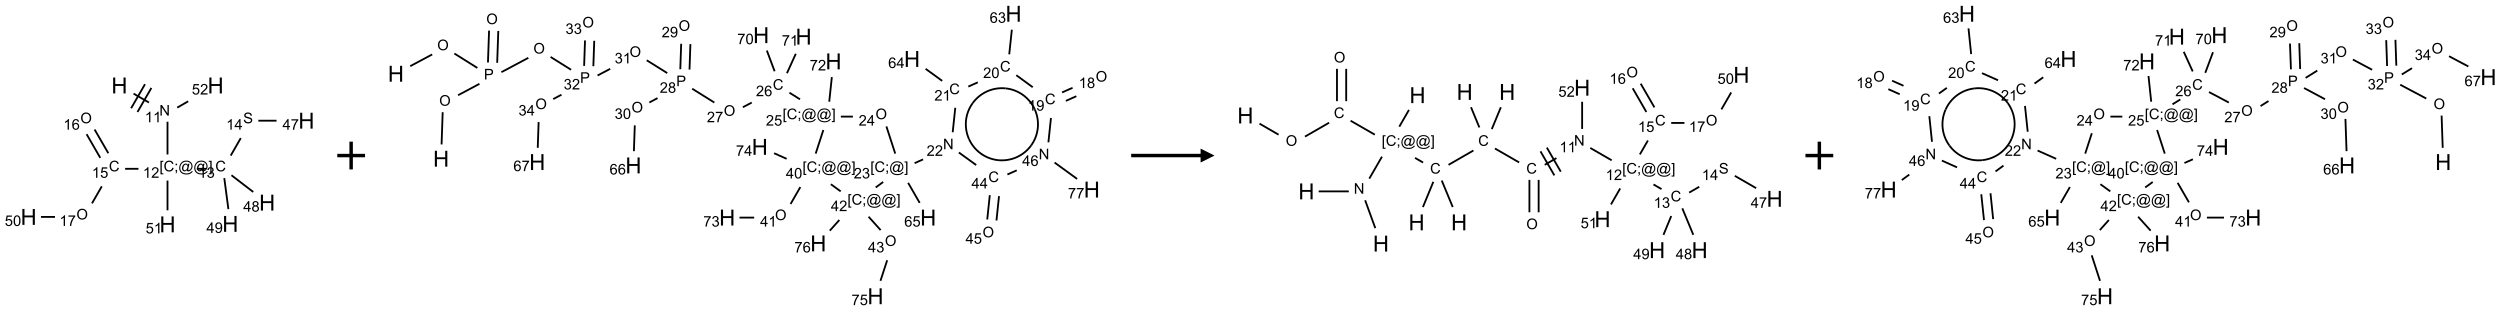 <?xml version="1.0" encoding="UTF-8"?>
<svg xmlns="http://www.w3.org/2000/svg" xmlns:xlink="http://www.w3.org/1999/xlink" width="1800" height="224" viewBox="0 0 1800 224">
<defs>
<g>
<g id="glyph-0-0">
<path d="M 2 0 L 2 -10 L 10 -10 L 10 0 Z M 2.25 -0.25 L 9.75 -0.25 L 9.75 -9.75 L 2.25 -9.75 Z M 2.25 -0.25 "/>
</g>
<g id="glyph-0-1">
<path d="M 1.281 0 L 1.281 -11.453 L 2.797 -11.453 L 2.797 -6.75 L 8.75 -6.75 L 8.75 -11.453 L 10.266 -11.453 L 10.266 0 L 8.75 0 L 8.75 -5.398 L 2.797 -5.398 L 2.797 0 Z M 1.281 0 "/>
</g>
<g id="glyph-1-0">
<path d="M 1.332 0 L 1.332 -6.668 L 6.668 -6.668 L 6.668 0 Z M 1.5 -0.168 L 6.5 -0.168 L 6.5 -6.5 L 1.5 -6.5 Z M 1.5 -0.168 "/>
</g>
<g id="glyph-1-1">
<path d="M 0.812 0 L 0.812 -7.637 L 1.848 -7.637 L 5.859 -1.641 L 5.859 -7.637 L 6.828 -7.637 L 6.828 0 L 5.793 0 L 1.781 -6 L 1.781 0 Z M 0.812 0 "/>
</g>
<g id="glyph-1-2">
<path d="M 3.973 0 L 3.035 0 L 3.035 -5.973 C 2.809 -5.758 2.516 -5.543 2.148 -5.328 C 1.781 -5.113 1.453 -4.953 1.16 -4.844 L 1.16 -5.75 C 1.684 -5.996 2.145 -6.297 2.535 -6.645 C 2.93 -6.996 3.207 -7.336 3.371 -7.668 L 3.973 -7.668 Z M 3.973 0 "/>
</g>
<g id="glyph-1-3">
<path d="M 0.723 2.121 L 0.723 -7.637 L 2.793 -7.637 L 2.793 -6.859 L 1.66 -6.859 L 1.66 1.344 L 2.793 1.344 L 2.793 2.121 Z M 0.723 2.121 "/>
</g>
<g id="glyph-1-4">
<path d="M 6.27 -2.676 L 7.281 -2.422 C 7.07 -1.594 6.688 -0.961 6.137 -0.523 C 5.586 -0.086 4.914 0.129 4.121 0.129 C 3.297 0.129 2.629 -0.039 2.113 -0.371 C 1.598 -0.707 1.203 -1.191 0.934 -1.828 C 0.664 -2.465 0.531 -3.145 0.531 -3.875 C 0.531 -4.672 0.684 -5.363 0.988 -5.957 C 1.293 -6.547 1.723 -6.996 2.285 -7.305 C 2.844 -7.613 3.461 -7.766 4.137 -7.766 C 4.898 -7.766 5.543 -7.57 6.062 -7.184 C 6.582 -6.793 6.945 -6.246 7.152 -5.543 L 6.156 -5.309 C 5.98 -5.863 5.723 -6.266 5.387 -6.52 C 5.051 -6.773 4.625 -6.902 4.113 -6.902 C 3.527 -6.902 3.039 -6.762 2.645 -6.48 C 2.25 -6.199 1.973 -5.82 1.812 -5.348 C 1.652 -4.871 1.574 -4.383 1.574 -3.879 C 1.574 -3.23 1.668 -2.664 1.855 -2.18 C 2.047 -1.695 2.34 -1.332 2.738 -1.094 C 3.137 -0.855 3.57 -0.734 4.035 -0.734 C 4.602 -0.734 5.082 -0.898 5.473 -1.223 C 5.867 -1.551 6.133 -2.035 6.27 -2.676 Z M 6.27 -2.676 "/>
</g>
<g id="glyph-1-5">
<path d="M 0.949 -4.465 L 0.949 -5.531 L 2.016 -5.531 L 2.016 -4.465 Z M 0.949 0 L 0.949 -1.066 L 2.016 -1.066 L 2.016 0 C 2.016 0.391 1.945 0.711 1.809 0.949 C 1.668 1.191 1.449 1.379 1.145 1.512 L 0.887 1.109 C 1.082 1.023 1.23 0.895 1.324 0.727 C 1.418 0.559 1.469 0.316 1.48 0 Z M 0.949 0 "/>
</g>
<g id="glyph-1-6">
<path d="M 6.047 -0.848 C 5.82 -0.59 5.57 -0.379 5.289 -0.223 C 5.008 -0.062 4.73 0.016 4.449 0.016 C 4.141 0.016 3.84 -0.074 3.547 -0.254 C 3.254 -0.434 3.02 -0.715 2.836 -1.09 C 2.652 -1.465 2.562 -1.875 2.562 -2.324 C 2.562 -2.875 2.703 -3.43 2.988 -3.98 C 3.27 -4.535 3.621 -4.953 4.043 -5.23 C 4.461 -5.508 4.871 -5.645 5.266 -5.645 C 5.566 -5.645 5.855 -5.566 6.129 -5.41 C 6.402 -5.25 6.641 -5.012 6.84 -4.688 L 7.016 -5.496 L 7.949 -5.496 L 7.199 -2 C 7.094 -1.516 7.043 -1.246 7.043 -1.191 C 7.043 -1.098 7.078 -1.02 7.148 -0.949 C 7.219 -0.883 7.305 -0.848 7.406 -0.848 C 7.59 -0.848 7.832 -0.953 8.129 -1.168 C 8.527 -1.445 8.84 -1.816 9.07 -2.285 C 9.301 -2.75 9.418 -3.234 9.418 -3.73 C 9.418 -4.309 9.27 -4.852 8.973 -5.355 C 8.676 -5.859 8.23 -6.262 7.645 -6.562 C 7.055 -6.863 6.406 -7.016 5.691 -7.016 C 4.879 -7.016 4.137 -6.824 3.465 -6.445 C 2.793 -6.066 2.273 -5.52 1.902 -4.809 C 1.535 -4.098 1.348 -3.34 1.348 -2.527 C 1.348 -1.676 1.535 -0.941 1.902 -0.328 C 2.273 0.285 2.809 0.742 3.508 1.035 C 4.207 1.328 4.984 1.473 5.832 1.473 C 6.742 1.473 7.504 1.32 8.121 1.016 C 8.734 0.711 9.195 0.34 9.5 -0.098 L 10.441 -0.098 C 10.266 0.266 9.961 0.637 9.531 1.016 C 9.102 1.395 8.59 1.695 7.996 1.914 C 7.402 2.133 6.688 2.246 5.848 2.246 C 5.078 2.246 4.367 2.145 3.715 1.949 C 3.066 1.75 2.512 1.453 2.051 1.055 C 1.594 0.656 1.25 0.199 1.016 -0.316 C 0.723 -0.973 0.578 -1.684 0.578 -2.441 C 0.578 -3.289 0.75 -4.098 1.098 -4.863 C 1.523 -5.805 2.125 -6.527 2.902 -7.027 C 3.684 -7.527 4.629 -7.777 5.738 -7.777 C 6.602 -7.777 7.375 -7.602 8.059 -7.246 C 8.746 -6.895 9.285 -6.371 9.684 -5.672 C 10.02 -5.07 10.188 -4.418 10.188 -3.715 C 10.188 -2.707 9.832 -1.812 9.125 -1.031 C 8.492 -0.328 7.801 0.02 7.051 0.02 C 6.812 0.02 6.617 -0.016 6.473 -0.09 C 6.324 -0.16 6.215 -0.266 6.145 -0.402 C 6.102 -0.488 6.066 -0.637 6.047 -0.848 Z M 3.527 -2.262 C 3.527 -1.785 3.641 -1.414 3.863 -1.152 C 4.09 -0.887 4.348 -0.754 4.641 -0.754 C 4.836 -0.754 5.039 -0.812 5.254 -0.93 C 5.469 -1.047 5.676 -1.219 5.871 -1.449 C 6.066 -1.676 6.23 -1.969 6.355 -2.32 C 6.48 -2.672 6.543 -3.027 6.543 -3.379 C 6.543 -3.852 6.426 -4.219 6.191 -4.48 C 5.957 -4.738 5.672 -4.871 5.332 -4.871 C 5.109 -4.871 4.902 -4.812 4.707 -4.699 C 4.512 -4.586 4.32 -4.406 4.137 -4.156 C 3.953 -3.906 3.805 -3.602 3.691 -3.246 C 3.582 -2.887 3.527 -2.559 3.527 -2.262 Z M 3.527 -2.262 "/>
</g>
<g id="glyph-1-7">
<path d="M 2.27 2.121 L 0.203 2.121 L 0.203 1.344 L 1.332 1.344 L 1.332 -6.859 L 0.203 -6.859 L 0.203 -7.637 L 2.27 -7.637 Z M 2.27 2.121 "/>
</g>
<g id="glyph-1-8">
<path d="M 5.371 -0.902 L 5.371 0 L 0.324 0 C 0.316 -0.227 0.352 -0.441 0.434 -0.652 C 0.562 -0.996 0.766 -1.332 1.051 -1.668 C 1.332 -2 1.742 -2.387 2.277 -2.824 C 3.105 -3.504 3.668 -4.043 3.957 -4.441 C 4.25 -4.84 4.395 -5.215 4.395 -5.566 C 4.395 -5.938 4.262 -6.254 3.996 -6.508 C 3.73 -6.762 3.387 -6.891 2.957 -6.891 C 2.508 -6.891 2.145 -6.754 1.875 -6.484 C 1.605 -6.215 1.469 -5.84 1.465 -5.359 L 0.5 -5.457 C 0.566 -6.176 0.812 -6.727 1.246 -7.102 C 1.676 -7.477 2.254 -7.668 2.98 -7.668 C 3.711 -7.668 4.293 -7.465 4.719 -7.059 C 5.145 -6.652 5.359 -6.148 5.359 -5.547 C 5.359 -5.242 5.297 -4.941 5.172 -4.645 C 5.047 -4.352 4.84 -4.039 4.551 -3.715 C 4.262 -3.387 3.777 -2.938 3.105 -2.371 C 2.543 -1.898 2.18 -1.578 2.02 -1.41 C 1.859 -1.242 1.73 -1.07 1.625 -0.902 Z M 5.371 -0.902 "/>
</g>
<g id="glyph-1-9">
<path d="M 0.449 -2.016 L 1.387 -2.141 C 1.492 -1.609 1.676 -1.227 1.934 -0.992 C 2.191 -0.758 2.508 -0.641 2.879 -0.641 C 3.32 -0.641 3.695 -0.793 3.996 -1.098 C 4.301 -1.402 4.453 -1.781 4.453 -2.234 C 4.453 -2.664 4.312 -3.02 4.031 -3.301 C 3.75 -3.578 3.391 -3.719 2.957 -3.719 C 2.781 -3.719 2.562 -3.684 2.297 -3.613 L 2.402 -4.438 C 2.465 -4.43 2.516 -4.426 2.551 -4.426 C 2.949 -4.426 3.312 -4.531 3.629 -4.738 C 3.949 -4.949 4.109 -5.27 4.109 -5.703 C 4.109 -6.047 3.992 -6.332 3.762 -6.559 C 3.527 -6.785 3.227 -6.895 2.859 -6.895 C 2.496 -6.895 2.191 -6.781 1.949 -6.551 C 1.707 -6.324 1.547 -5.98 1.48 -5.52 L 0.543 -5.688 C 0.656 -6.316 0.918 -6.805 1.324 -7.148 C 1.73 -7.492 2.234 -7.668 2.84 -7.668 C 3.254 -7.668 3.641 -7.578 3.988 -7.398 C 4.34 -7.219 4.609 -6.977 4.793 -6.668 C 4.98 -6.359 5.074 -6.031 5.074 -5.684 C 5.074 -5.352 4.984 -5.051 4.809 -4.781 C 4.629 -4.512 4.367 -4.297 4.02 -4.137 C 4.473 -4.031 4.824 -3.816 5.074 -3.488 C 5.324 -3.16 5.449 -2.75 5.449 -2.254 C 5.449 -1.59 5.203 -1.023 4.719 -0.559 C 4.234 -0.098 3.617 0.137 2.875 0.137 C 2.203 0.137 1.648 -0.062 1.207 -0.465 C 0.762 -0.863 0.512 -1.379 0.449 -2.016 Z M 0.449 -2.016 "/>
</g>
<g id="glyph-1-10">
<path d="M 0.48 -2.453 L 1.434 -2.535 C 1.477 -2.152 1.582 -1.84 1.746 -1.598 C 1.91 -1.352 2.168 -1.152 2.516 -1.004 C 2.863 -0.852 3.254 -0.777 3.688 -0.777 C 4.074 -0.777 4.414 -0.832 4.707 -0.949 C 5.004 -1.062 5.223 -1.219 5.367 -1.418 C 5.512 -1.617 5.582 -1.836 5.582 -2.074 C 5.582 -2.312 5.516 -2.523 5.375 -2.699 C 5.234 -2.879 5.008 -3.031 4.688 -3.152 C 4.484 -3.23 4.031 -3.355 3.328 -3.523 C 2.625 -3.691 2.137 -3.852 1.855 -4 C 1.488 -4.191 1.219 -4.43 1.039 -4.711 C 0.859 -4.992 0.77 -5.312 0.77 -5.66 C 0.77 -6.047 0.879 -6.406 1.098 -6.742 C 1.316 -7.078 1.637 -7.332 2.059 -7.504 C 2.477 -7.68 2.945 -7.766 3.457 -7.766 C 4.023 -7.766 4.523 -7.676 4.957 -7.492 C 5.387 -7.309 5.719 -7.043 5.953 -6.688 C 6.188 -6.332 6.312 -5.934 6.328 -5.484 L 5.359 -5.41 C 5.309 -5.895 5.133 -6.258 4.832 -6.504 C 4.531 -6.75 4.086 -6.875 3.5 -6.875 C 2.891 -6.875 2.445 -6.762 2.164 -6.539 C 1.883 -6.316 1.746 -6.047 1.746 -5.73 C 1.746 -5.457 1.844 -5.23 2.043 -5.051 C 2.238 -4.875 2.742 -4.695 3.566 -4.508 C 4.387 -4.32 4.949 -4.16 5.254 -4.02 C 5.699 -3.816 6.027 -3.555 6.238 -3.242 C 6.449 -2.93 6.559 -2.566 6.559 -2.156 C 6.559 -1.75 6.441 -1.367 6.207 -1.008 C 5.977 -0.648 5.641 -0.367 5.207 -0.168 C 4.77 0.031 4.281 0.129 3.734 0.129 C 3.043 0.129 2.465 0.031 1.996 -0.172 C 1.531 -0.375 1.164 -0.676 0.898 -1.082 C 0.633 -1.484 0.492 -1.941 0.48 -2.453 Z M 0.48 -2.453 "/>
</g>
<g id="glyph-1-11">
<path d="M 3.449 0 L 3.449 -1.828 L 0.137 -1.828 L 0.137 -2.688 L 3.621 -7.637 L 4.387 -7.637 L 4.387 -2.688 L 5.418 -2.688 L 5.418 -1.828 L 4.387 -1.828 L 4.387 0 Z M 3.449 -2.688 L 3.449 -6.129 L 1.059 -2.688 Z M 3.449 -2.688 "/>
</g>
<g id="glyph-1-12">
<path d="M 0.504 -6.637 L 0.504 -7.535 L 5.449 -7.535 L 5.449 -6.809 C 4.961 -6.289 4.48 -5.602 4.004 -4.746 C 3.527 -3.887 3.156 -3.004 2.895 -2.098 C 2.707 -1.461 2.59 -0.762 2.535 0 L 1.574 0 C 1.582 -0.602 1.703 -1.328 1.926 -2.176 C 2.152 -3.027 2.477 -3.848 2.898 -4.637 C 3.32 -5.426 3.77 -6.094 4.246 -6.637 Z M 0.504 -6.637 "/>
</g>
<g id="glyph-1-13">
<path d="M 1.887 -4.141 C 1.496 -4.281 1.207 -4.484 1.02 -4.75 C 0.832 -5.016 0.738 -5.328 0.738 -5.699 C 0.738 -6.254 0.938 -6.719 1.34 -7.098 C 1.738 -7.477 2.27 -7.668 2.934 -7.668 C 3.598 -7.668 4.137 -7.473 4.543 -7.086 C 4.949 -6.699 5.152 -6.227 5.152 -5.672 C 5.152 -5.316 5.059 -5.008 4.871 -4.746 C 4.688 -4.484 4.406 -4.281 4.027 -4.141 C 4.496 -3.988 4.852 -3.742 5.098 -3.402 C 5.34 -3.062 5.465 -2.656 5.465 -2.184 C 5.465 -1.531 5.234 -0.98 4.77 -0.535 C 4.309 -0.09 3.703 0.129 2.949 0.129 C 2.195 0.129 1.586 -0.094 1.125 -0.539 C 0.664 -0.984 0.434 -1.543 0.434 -2.207 C 0.434 -2.703 0.559 -3.121 0.809 -3.457 C 1.062 -3.793 1.422 -4.02 1.887 -4.141 Z M 1.699 -5.73 C 1.699 -5.367 1.812 -5.074 2.047 -4.844 C 2.281 -4.613 2.582 -4.5 2.953 -4.5 C 3.312 -4.5 3.609 -4.613 3.84 -4.84 C 4.07 -5.066 4.188 -5.348 4.188 -5.676 C 4.188 -6.02 4.07 -6.309 3.832 -6.543 C 3.594 -6.777 3.297 -6.895 2.941 -6.895 C 2.586 -6.895 2.289 -6.781 2.051 -6.551 C 1.816 -6.324 1.699 -6.047 1.699 -5.73 Z M 1.395 -2.203 C 1.395 -1.938 1.461 -1.676 1.586 -1.426 C 1.711 -1.176 1.902 -0.984 2.152 -0.848 C 2.402 -0.711 2.672 -0.641 2.957 -0.641 C 3.406 -0.641 3.777 -0.785 4.066 -1.074 C 4.359 -1.363 4.504 -1.727 4.504 -2.172 C 4.504 -2.625 4.355 -2.996 4.055 -3.293 C 3.754 -3.586 3.379 -3.734 2.926 -3.734 C 2.484 -3.734 2.121 -3.59 1.832 -3.297 C 1.543 -3.004 1.395 -2.641 1.395 -2.203 Z M 1.395 -2.203 "/>
</g>
<g id="glyph-1-14">
<path d="M 0.582 -1.766 L 1.484 -1.848 C 1.562 -1.426 1.707 -1.117 1.922 -0.926 C 2.137 -0.734 2.414 -0.641 2.75 -0.641 C 3.039 -0.641 3.289 -0.707 3.508 -0.84 C 3.727 -0.973 3.902 -1.148 4.043 -1.367 C 4.18 -1.586 4.297 -1.887 4.391 -2.262 C 4.484 -2.637 4.531 -3.016 4.531 -3.406 C 4.531 -3.449 4.531 -3.512 4.527 -3.594 C 4.34 -3.297 4.082 -3.055 3.758 -2.867 C 3.434 -2.68 3.082 -2.59 2.703 -2.59 C 2.07 -2.59 1.535 -2.816 1.098 -3.277 C 0.66 -3.734 0.441 -4.34 0.441 -5.09 C 0.441 -5.863 0.672 -6.484 1.129 -6.957 C 1.586 -7.43 2.156 -7.668 2.844 -7.668 C 3.34 -7.668 3.793 -7.531 4.207 -7.266 C 4.617 -7 4.93 -6.617 5.145 -6.121 C 5.355 -5.629 5.465 -4.91 5.465 -3.973 C 5.465 -2.996 5.359 -2.223 5.145 -1.645 C 4.934 -1.066 4.617 -0.625 4.199 -0.324 C 3.781 -0.02 3.293 0.129 2.73 0.129 C 2.133 0.129 1.645 -0.035 1.266 -0.367 C 0.887 -0.699 0.66 -1.164 0.582 -1.766 Z M 4.422 -5.137 C 4.422 -5.676 4.277 -6.102 3.992 -6.418 C 3.707 -6.734 3.359 -6.891 2.957 -6.891 C 2.543 -6.891 2.18 -6.719 1.871 -6.379 C 1.562 -6.039 1.406 -5.598 1.406 -5.059 C 1.406 -4.57 1.555 -4.176 1.848 -3.871 C 2.141 -3.566 2.5 -3.418 2.934 -3.418 C 3.367 -3.418 3.723 -3.57 4.004 -3.871 C 4.281 -4.176 4.422 -4.598 4.422 -5.137 Z M 4.422 -5.137 "/>
</g>
<g id="glyph-1-15">
<path d="M 0.441 -2 L 1.426 -2.082 C 1.5 -1.605 1.668 -1.242 1.934 -1.004 C 2.199 -0.762 2.52 -0.641 2.895 -0.641 C 3.348 -0.641 3.73 -0.812 4.043 -1.152 C 4.355 -1.492 4.512 -1.941 4.512 -2.504 C 4.512 -3.039 4.359 -3.461 4.059 -3.77 C 3.758 -4.078 3.367 -4.234 2.879 -4.234 C 2.578 -4.234 2.305 -4.164 2.062 -4.027 C 1.82 -3.891 1.629 -3.715 1.488 -3.496 L 0.609 -3.609 L 1.348 -7.531 L 5.145 -7.531 L 5.145 -6.637 L 2.098 -6.637 L 1.688 -4.582 C 2.145 -4.902 2.625 -5.062 3.129 -5.062 C 3.797 -5.062 4.359 -4.832 4.816 -4.371 C 5.277 -3.91 5.504 -3.312 5.504 -2.59 C 5.504 -1.898 5.305 -1.301 4.902 -0.797 C 4.41 -0.18 3.742 0.129 2.895 0.129 C 2.199 0.129 1.633 -0.062 1.195 -0.453 C 0.758 -0.844 0.504 -1.359 0.441 -2 Z M 0.441 -2 "/>
</g>
<g id="glyph-1-16">
<path d="M 0.516 -3.719 C 0.516 -4.984 0.855 -5.977 1.535 -6.695 C 2.215 -7.414 3.094 -7.77 4.172 -7.77 C 4.875 -7.77 5.512 -7.602 6.078 -7.266 C 6.645 -6.93 7.074 -6.461 7.371 -5.855 C 7.668 -5.254 7.816 -4.57 7.816 -3.809 C 7.816 -3.035 7.66 -2.34 7.348 -1.73 C 7.035 -1.117 6.594 -0.656 6.02 -0.34 C 5.449 -0.027 4.828 0.129 4.168 0.129 C 3.449 0.129 2.805 -0.043 2.238 -0.391 C 1.672 -0.738 1.246 -1.211 0.953 -1.812 C 0.66 -2.414 0.516 -3.047 0.516 -3.719 Z M 1.559 -3.703 C 1.559 -2.781 1.805 -2.059 2.301 -1.527 C 2.793 -1 3.414 -0.734 4.16 -0.734 C 4.922 -0.734 5.547 -1 6.039 -1.535 C 6.531 -2.07 6.777 -2.828 6.777 -3.812 C 6.777 -4.434 6.672 -4.977 6.461 -5.441 C 6.25 -5.902 5.945 -6.262 5.539 -6.52 C 5.133 -6.773 4.68 -6.902 4.176 -6.902 C 3.461 -6.902 2.848 -6.656 2.332 -6.164 C 1.816 -5.672 1.559 -4.852 1.559 -3.703 Z M 1.559 -3.703 "/>
</g>
<g id="glyph-1-17">
<path d="M 5.309 -5.766 L 4.375 -5.691 C 4.293 -6.059 4.172 -6.328 4.02 -6.496 C 3.766 -6.762 3.453 -6.895 3.082 -6.895 C 2.785 -6.895 2.523 -6.812 2.297 -6.645 C 2 -6.43 1.77 -6.117 1.598 -5.703 C 1.43 -5.289 1.34 -4.703 1.332 -3.938 C 1.559 -4.281 1.836 -4.535 2.16 -4.703 C 2.488 -4.871 2.828 -4.953 3.188 -4.953 C 3.812 -4.953 4.344 -4.723 4.785 -4.262 C 5.223 -3.801 5.441 -3.207 5.441 -2.48 C 5.441 -2 5.34 -1.555 5.133 -1.145 C 4.926 -0.73 4.641 -0.418 4.281 -0.199 C 3.922 0.02 3.512 0.129 3.051 0.129 C 2.27 0.129 1.633 -0.156 1.141 -0.73 C 0.648 -1.305 0.402 -2.254 0.402 -3.574 C 0.402 -5.051 0.672 -6.121 1.219 -6.793 C 1.695 -7.375 2.336 -7.668 3.141 -7.668 C 3.742 -7.668 4.234 -7.5 4.617 -7.16 C 5 -6.824 5.23 -6.359 5.309 -5.766 Z M 1.48 -2.473 C 1.48 -2.152 1.547 -1.844 1.684 -1.547 C 1.82 -1.25 2.016 -1.027 2.262 -0.871 C 2.508 -0.719 2.766 -0.641 3.035 -0.641 C 3.434 -0.641 3.773 -0.801 4.059 -1.121 C 4.344 -1.441 4.484 -1.875 4.484 -2.422 C 4.484 -2.949 4.344 -3.367 4.062 -3.668 C 3.781 -3.973 3.426 -4.125 3 -4.125 C 2.578 -4.125 2.219 -3.973 1.922 -3.668 C 1.625 -3.363 1.48 -2.969 1.48 -2.473 Z M 1.48 -2.473 "/>
</g>
<g id="glyph-1-18">
<path d="M 0.441 -3.766 C 0.441 -4.668 0.535 -5.395 0.723 -5.945 C 0.906 -6.496 1.184 -6.922 1.551 -7.219 C 1.918 -7.516 2.375 -7.668 2.934 -7.668 C 3.344 -7.668 3.703 -7.586 4.012 -7.418 C 4.32 -7.254 4.574 -7.016 4.777 -6.707 C 4.977 -6.395 5.137 -6.016 5.25 -5.57 C 5.363 -5.125 5.422 -4.523 5.422 -3.766 C 5.422 -2.871 5.328 -2.148 5.145 -1.598 C 4.961 -1.047 4.688 -0.621 4.32 -0.32 C 3.953 -0.02 3.492 0.129 2.934 0.129 C 2.195 0.129 1.617 -0.133 1.199 -0.66 C 0.695 -1.297 0.441 -2.332 0.441 -3.766 Z M 1.406 -3.766 C 1.406 -2.512 1.555 -1.68 1.848 -1.262 C 2.141 -0.848 2.5 -0.641 2.934 -0.641 C 3.363 -0.641 3.727 -0.848 4.02 -1.266 C 4.312 -1.684 4.457 -2.516 4.457 -3.766 C 4.457 -5.023 4.312 -5.859 4.02 -6.27 C 3.727 -6.684 3.359 -6.891 2.922 -6.891 C 2.492 -6.891 2.148 -6.707 1.891 -6.344 C 1.566 -5.879 1.406 -5.02 1.406 -3.766 Z M 1.406 -3.766 "/>
</g>
<g id="glyph-1-19">
<path d="M 0.824 0 L 0.824 -7.637 L 3.703 -7.637 C 4.211 -7.637 4.598 -7.609 4.863 -7.562 C 5.238 -7.5 5.555 -7.383 5.809 -7.207 C 6.062 -7.031 6.266 -6.785 6.418 -6.469 C 6.574 -6.152 6.652 -5.805 6.652 -5.426 C 6.652 -4.777 6.445 -4.227 6.031 -3.777 C 5.617 -3.328 4.871 -3.105 3.793 -3.105 L 1.832 -3.105 L 1.832 0 Z M 1.832 -4.004 L 3.809 -4.004 C 4.461 -4.004 4.922 -4.125 5.199 -4.371 C 5.473 -4.613 5.609 -4.953 5.609 -5.395 C 5.609 -5.715 5.527 -5.988 5.367 -6.215 C 5.207 -6.441 4.992 -6.594 4.73 -6.668 C 4.559 -6.711 4.246 -6.734 3.785 -6.734 L 1.832 -6.734 Z M 1.832 -4.004 "/>
</g>
</g>
</defs>
<path fill="none" stroke-width="0.033" stroke-linecap="butt" stroke-linejoin="miter" stroke="rgb(0%, 0%, 0%)" stroke-opacity="1" stroke-miterlimit="10" d="M 1.889 0.147 L 2.166 0.307 " transform="matrix(40, 0, 0, 40, 20.602, 61.539)"/>
<path fill="none" stroke-width="0.033" stroke-linecap="butt" stroke-linejoin="miter" stroke="rgb(0%, 0%, 0%)" stroke-opacity="1" stroke-miterlimit="10" d="M 1.96 0.477 L 2.21 0.044 " transform="matrix(40, 0, 0, 40, 20.602, 61.539)"/>
<path fill="none" stroke-width="0.033" stroke-linecap="butt" stroke-linejoin="miter" stroke="rgb(0%, 0%, 0%)" stroke-opacity="1" stroke-miterlimit="10" d="M 1.845 0.41 L 2.095 -0.023 " transform="matrix(40, 0, 0, 40, 20.602, 61.539)"/>
<path fill="none" stroke-width="0.033" stroke-linecap="butt" stroke-linejoin="miter" stroke="rgb(0%, 0%, 0%)" stroke-opacity="1" stroke-miterlimit="10" d="M 2.5 0.653 L 2.5 1.242 " transform="matrix(40, 0, 0, 40, 20.602, 61.539)"/>
<path fill="none" stroke-width="0.033" stroke-linecap="butt" stroke-linejoin="miter" stroke="rgb(0%, 0%, 0%)" stroke-opacity="1" stroke-miterlimit="10" d="M 3.027 1.5 L 3.194 1.5 " transform="matrix(40, 0, 0, 40, 20.602, 61.539)"/>
<path fill="none" stroke-width="0.033" stroke-linecap="butt" stroke-linejoin="miter" stroke="rgb(0%, 0%, 0%)" stroke-opacity="1" stroke-miterlimit="10" d="M 3.638 1.262 L 3.819 0.947 " transform="matrix(40, 0, 0, 40, 20.602, 61.539)"/>
<path fill="none" stroke-width="0.033" stroke-linecap="butt" stroke-linejoin="miter" stroke="rgb(0%, 0%, 0%)" stroke-opacity="1" stroke-miterlimit="10" d="M 4.135 0.634 L 4.463 0.634 " transform="matrix(40, 0, 0, 40, 20.602, 61.539)"/>
<path fill="none" stroke-width="0.033" stroke-linecap="butt" stroke-linejoin="miter" stroke="rgb(0%, 0%, 0%)" stroke-opacity="1" stroke-miterlimit="10" d="M 3.651 1.616 L 4.043 1.917 " transform="matrix(40, 0, 0, 40, 20.602, 61.539)"/>
<path fill="none" stroke-width="0.033" stroke-linecap="butt" stroke-linejoin="miter" stroke="rgb(0%, 0%, 0%)" stroke-opacity="1" stroke-miterlimit="10" d="M 3.522 1.668 L 3.596 2.226 " transform="matrix(40, 0, 0, 40, 20.602, 61.539)"/>
<path fill="none" stroke-width="0.033" stroke-linecap="butt" stroke-linejoin="miter" stroke="rgb(0%, 0%, 0%)" stroke-opacity="1" stroke-miterlimit="10" d="M 1.977 1.5 L 1.737 1.5 " transform="matrix(40, 0, 0, 40, 20.602, 61.539)"/>
<path fill="none" stroke-width="0.033" stroke-linecap="butt" stroke-linejoin="miter" stroke="rgb(0%, 0%, 0%)" stroke-opacity="1" stroke-miterlimit="10" d="M 1.435 1.22 L 1.188 0.793 " transform="matrix(40, 0, 0, 40, 20.602, 61.539)"/>
<path fill="none" stroke-width="0.033" stroke-linecap="butt" stroke-linejoin="miter" stroke="rgb(0%, 0%, 0%)" stroke-opacity="1" stroke-miterlimit="10" d="M 1.29 1.303 L 1.044 0.877 " transform="matrix(40, 0, 0, 40, 20.602, 61.539)"/>
<path fill="none" stroke-width="0.033" stroke-linecap="butt" stroke-linejoin="miter" stroke="rgb(0%, 0%, 0%)" stroke-opacity="1" stroke-miterlimit="10" d="M 1.317 1.816 L 1.141 2.122 " transform="matrix(40, 0, 0, 40, 20.602, 61.539)"/>
<path fill="none" stroke-width="0.033" stroke-linecap="butt" stroke-linejoin="miter" stroke="rgb(0%, 0%, 0%)" stroke-opacity="1" stroke-miterlimit="10" d="M 0.475 2.366 L 0.222 2.366 " transform="matrix(40, 0, 0, 40, 20.602, 61.539)"/>
<path fill="none" stroke-width="0.033" stroke-linecap="butt" stroke-linejoin="miter" stroke="rgb(0%, 0%, 0%)" stroke-opacity="1" stroke-miterlimit="10" d="M 2.5 1.712 L 2.5 2.247 " transform="matrix(40, 0, 0, 40, 20.602, 61.539)"/>
<path fill="none" stroke-width="0.033" stroke-linecap="butt" stroke-linejoin="miter" stroke="rgb(0%, 0%, 0%)" stroke-opacity="1" stroke-miterlimit="10" d="M 2.675 0.399 L 2.872 0.285 " transform="matrix(40, 0, 0, 40, 20.602, 61.539)"/>
<g fill="rgb(0%, 0%, 0%)" fill-opacity="1">
<use xlink:href="#glyph-0-1" x="80.188" y="67.266"/>
</g>
<g fill="rgb(0%, 0%, 0%)" fill-opacity="1">
<use xlink:href="#glyph-1-1" x="114.727" y="83.25"/>
</g>
<g fill="rgb(0%, 0%, 0%)" fill-opacity="1">
<use xlink:href="#glyph-1-2" x="104.297" y="88.02"/>
<use xlink:href="#glyph-1-2" x="110.229" y="88.02"/>
</g>
<g fill="rgb(0%, 0%, 0%)" fill-opacity="1">
<use xlink:href="#glyph-1-3" x="114.812" y="123.391"/>
<use xlink:href="#glyph-1-4" x="117.776" y="123.391"/>
<use xlink:href="#glyph-1-5" x="125.479" y="123.391"/>
<use xlink:href="#glyph-1-6" x="128.443" y="123.391"/>
<use xlink:href="#glyph-1-6" x="139.271" y="123.391"/>
<use xlink:href="#glyph-1-7" x="150.099" y="123.391"/>
</g>
<g fill="rgb(0%, 0%, 0%)" fill-opacity="1">
<use xlink:href="#glyph-1-2" x="102.902" y="128.02"/>
<use xlink:href="#glyph-1-8" x="108.835" y="128.02"/>
</g>
<g fill="rgb(0%, 0%, 0%)" fill-opacity="1">
<use xlink:href="#glyph-1-4" x="155.008" y="123.383"/>
</g>
<g fill="rgb(0%, 0%, 0%)" fill-opacity="1">
<use xlink:href="#glyph-1-2" x="142.824" y="128.02"/>
<use xlink:href="#glyph-1-9" x="148.757" y="128.02"/>
</g>
<g fill="rgb(0%, 0%, 0%)" fill-opacity="1">
<use xlink:href="#glyph-1-10" x="175.059" y="88.742"/>
</g>
<g fill="rgb(0%, 0%, 0%)" fill-opacity="1">
<use xlink:href="#glyph-1-2" x="162.855" y="93.379"/>
<use xlink:href="#glyph-1-11" x="168.788" y="93.379"/>
</g>
<g fill="rgb(0%, 0%, 0%)" fill-opacity="1">
<use xlink:href="#glyph-0-1" x="214.828" y="92.625"/>
</g>
<g fill="rgb(0%, 0%, 0%)" fill-opacity="1">
<use xlink:href="#glyph-1-11" x="203.395" y="93.387"/>
<use xlink:href="#glyph-1-12" x="209.327" y="93.387"/>
</g>
<g fill="rgb(0%, 0%, 0%)" fill-opacity="1">
<use xlink:href="#glyph-0-1" x="186.562" y="151.617"/>
</g>
<g fill="rgb(0%, 0%, 0%)" fill-opacity="1">
<use xlink:href="#glyph-1-11" x="175.113" y="152.41"/>
<use xlink:href="#glyph-1-13" x="181.046" y="152.41"/>
</g>
<g fill="rgb(0%, 0%, 0%)" fill-opacity="1">
<use xlink:href="#glyph-0-1" x="160.051" y="166.926"/>
</g>
<g fill="rgb(0%, 0%, 0%)" fill-opacity="1">
<use xlink:href="#glyph-1-11" x="148.602" y="167.715"/>
<use xlink:href="#glyph-1-14" x="154.534" y="167.715"/>
</g>
<g fill="rgb(0%, 0%, 0%)" fill-opacity="1">
<use xlink:href="#glyph-1-4" x="78.383" y="123.383"/>
</g>
<g fill="rgb(0%, 0%, 0%)" fill-opacity="1">
<use xlink:href="#glyph-1-2" x="66.141" y="128.02"/>
<use xlink:href="#glyph-1-15" x="72.073" y="128.02"/>
</g>
<g fill="rgb(0%, 0%, 0%)" fill-opacity="1">
<use xlink:href="#glyph-1-16" x="57.848" y="88.746"/>
</g>
<g fill="rgb(0%, 0%, 0%)" fill-opacity="1">
<use xlink:href="#glyph-1-2" x="45.652" y="93.379"/>
<use xlink:href="#glyph-1-17" x="51.585" y="93.379"/>
</g>
<g fill="rgb(0%, 0%, 0%)" fill-opacity="1">
<use xlink:href="#glyph-1-16" x="55.023" y="158.027"/>
</g>
<g fill="rgb(0%, 0%, 0%)" fill-opacity="1">
<use xlink:href="#glyph-1-2" x="42.824" y="162.66"/>
<use xlink:href="#glyph-1-12" x="48.757" y="162.66"/>
</g>
<g fill="rgb(0%, 0%, 0%)" fill-opacity="1">
<use xlink:href="#glyph-0-1" x="14.828" y="161.906"/>
</g>
<g fill="rgb(0%, 0%, 0%)" fill-opacity="1">
<use xlink:href="#glyph-1-15" x="3.422" y="162.699"/>
<use xlink:href="#glyph-1-18" x="9.354" y="162.699"/>
</g>
<g fill="rgb(0%, 0%, 0%)" fill-opacity="1">
<use xlink:href="#glyph-0-1" x="114.828" y="167.266"/>
</g>
<g fill="rgb(0%, 0%, 0%)" fill-opacity="1">
<use xlink:href="#glyph-1-15" x="104.867" y="168.059"/>
<use xlink:href="#glyph-1-2" x="110.799" y="168.059"/>
</g>
<g fill="rgb(0%, 0%, 0%)" fill-opacity="1">
<use xlink:href="#glyph-0-1" x="149.469" y="67.266"/>
</g>
<g fill="rgb(0%, 0%, 0%)" fill-opacity="1">
<use xlink:href="#glyph-1-15" x="138.113" y="68.059"/>
<use xlink:href="#glyph-1-8" x="144.046" y="68.059"/>
</g>
<path fill="none" stroke-width="0.062" stroke-linecap="butt" stroke-linejoin="miter" stroke="rgb(0%, 0%, 0%)" stroke-opacity="1" stroke-miterlimit="10" d="M 0 0 L 0.5 0 M 0.25 -0.25 L 0.25 0.25 " transform="matrix(40, 0, 0, 40, 242.824, 112)"/>
<path fill="none" stroke-width="0.033" stroke-linecap="butt" stroke-linejoin="miter" stroke="rgb(0%, 0%, 0%)" stroke-opacity="1" stroke-miterlimit="10" d="M 0.822 2.352 L 0.842 1.772 " transform="matrix(40, 0, 0, 40, 285.051, 9.914)"/>
<path fill="none" stroke-width="0.033" stroke-linecap="butt" stroke-linejoin="miter" stroke="rgb(0%, 0%, 0%)" stroke-opacity="1" stroke-miterlimit="10" d="M 1.119 1.466 L 1.504 1.261 " transform="matrix(40, 0, 0, 40, 285.051, 9.914)"/>
<path fill="none" stroke-width="0.033" stroke-linecap="butt" stroke-linejoin="miter" stroke="rgb(0%, 0%, 0%)" stroke-opacity="1" stroke-miterlimit="10" d="M 1.823 0.883 L 1.843 0.309 " transform="matrix(40, 0, 0, 40, 285.051, 9.914)"/>
<path fill="none" stroke-width="0.033" stroke-linecap="butt" stroke-linejoin="miter" stroke="rgb(0%, 0%, 0%)" stroke-opacity="1" stroke-miterlimit="10" d="M 1.657 0.877 L 1.677 0.303 " transform="matrix(40, 0, 0, 40, 285.051, 9.914)"/>
<path fill="none" stroke-width="0.033" stroke-linecap="butt" stroke-linejoin="miter" stroke="rgb(0%, 0%, 0%)" stroke-opacity="1" stroke-miterlimit="10" d="M 1.466 0.975 L 1.053 0.716 " transform="matrix(40, 0, 0, 40, 285.051, 9.914)"/>
<path fill="none" stroke-width="0.033" stroke-linecap="butt" stroke-linejoin="miter" stroke="rgb(0%, 0%, 0%)" stroke-opacity="1" stroke-miterlimit="10" d="M 0.653 0.732 L 0.258 0.943 " transform="matrix(40, 0, 0, 40, 285.051, 9.914)"/>
<path fill="none" stroke-width="0.033" stroke-linecap="butt" stroke-linejoin="miter" stroke="rgb(0%, 0%, 0%)" stroke-opacity="1" stroke-miterlimit="10" d="M 1.899 1.051 L 2.384 0.793 " transform="matrix(40, 0, 0, 40, 285.051, 9.914)"/>
<path fill="none" stroke-width="0.033" stroke-linecap="butt" stroke-linejoin="miter" stroke="rgb(0%, 0%, 0%)" stroke-opacity="1" stroke-miterlimit="10" d="M 2.784 0.777 L 3.153 1.008 " transform="matrix(40, 0, 0, 40, 285.051, 9.914)"/>
<path fill="none" stroke-width="0.033" stroke-linecap="butt" stroke-linejoin="miter" stroke="rgb(0%, 0%, 0%)" stroke-opacity="1" stroke-miterlimit="10" d="M 3.63 1.111 L 3.857 0.991 " transform="matrix(40, 0, 0, 40, 285.051, 9.914)"/>
<path fill="none" stroke-width="0.033" stroke-linecap="butt" stroke-linejoin="miter" stroke="rgb(0%, 0%, 0%)" stroke-opacity="1" stroke-miterlimit="10" d="M 4.515 0.837 L 4.884 1.068 " transform="matrix(40, 0, 0, 40, 285.051, 9.914)"/>
<path fill="none" stroke-width="0.033" stroke-linecap="butt" stroke-linejoin="miter" stroke="rgb(0%, 0%, 0%)" stroke-opacity="1" stroke-miterlimit="10" d="M 5.333 1.349 L 5.732 1.598 " transform="matrix(40, 0, 0, 40, 285.051, 9.914)"/>
<path fill="none" stroke-width="0.033" stroke-linecap="butt" stroke-linejoin="miter" stroke="rgb(0%, 0%, 0%)" stroke-opacity="1" stroke-miterlimit="10" d="M 6.246 1.682 L 6.405 1.598 " transform="matrix(40, 0, 0, 40, 285.051, 9.914)"/>
<path fill="none" stroke-width="0.033" stroke-linecap="butt" stroke-linejoin="miter" stroke="rgb(0%, 0%, 0%)" stroke-opacity="1" stroke-miterlimit="10" d="M 7.084 1.421 L 7.274 1.54 " transform="matrix(40, 0, 0, 40, 285.051, 9.914)"/>
<path fill="none" stroke-width="0.033" stroke-linecap="butt" stroke-linejoin="miter" stroke="rgb(0%, 0%, 0%)" stroke-opacity="1" stroke-miterlimit="10" d="M 7.8 1.583 L 7.847 1.14 " transform="matrix(40, 0, 0, 40, 285.051, 9.914)"/>
<path fill="none" stroke-width="0.033" stroke-linecap="butt" stroke-linejoin="miter" stroke="rgb(0%, 0%, 0%)" stroke-opacity="1" stroke-miterlimit="10" d="M 8.009 1.851 L 8.226 1.851 " transform="matrix(40, 0, 0, 40, 285.051, 9.914)"/>
<path fill="none" stroke-width="0.033" stroke-linecap="butt" stroke-linejoin="miter" stroke="rgb(0%, 0%, 0%)" stroke-opacity="1" stroke-miterlimit="10" d="M 8.829 2.028 L 8.988 2.517 " transform="matrix(40, 0, 0, 40, 285.051, 9.914)"/>
<path fill="none" stroke-width="0.033" stroke-linecap="butt" stroke-linejoin="miter" stroke="rgb(0%, 0%, 0%)" stroke-opacity="1" stroke-miterlimit="10" d="M 9.337 2.689 L 9.489 2.621 " transform="matrix(40, 0, 0, 40, 285.051, 9.914)"/>
<path fill="none" stroke-width="0.033" stroke-linecap="butt" stroke-linejoin="miter" stroke="rgb(0%, 0%, 0%)" stroke-opacity="1" stroke-miterlimit="10" d="M 10.022 2.133 L 10.069 1.692 " transform="matrix(40, 0, 0, 40, 285.051, 9.914)"/>
<path fill="none" stroke-width="0.033" stroke-linecap="butt" stroke-linejoin="miter" stroke="rgb(0%, 0%, 0%)" stroke-opacity="1" stroke-miterlimit="10" d="M 9.833 1.208 L 9.535 0.991 " transform="matrix(40, 0, 0, 40, 285.051, 9.914)"/>
<path fill="none" stroke-width="0.033" stroke-linecap="butt" stroke-linejoin="miter" stroke="rgb(0%, 0%, 0%)" stroke-opacity="1" stroke-miterlimit="10" d="M 10.303 1.311 L 10.474 1.234 " transform="matrix(40, 0, 0, 40, 285.051, 9.914)"/>
<path fill="none" stroke-width="0.033" stroke-linecap="butt" stroke-linejoin="miter" stroke="rgb(0%, 0%, 0%)" stroke-opacity="1" stroke-miterlimit="10" d="M 11.04 0.73 L 11.087 0.287 " transform="matrix(40, 0, 0, 40, 285.051, 9.914)"/>
<path fill="none" stroke-width="0.033" stroke-linecap="butt" stroke-linejoin="miter" stroke="rgb(0%, 0%, 0%)" stroke-opacity="1" stroke-miterlimit="10" d="M 11.167 1.106 L 11.463 1.322 " transform="matrix(40, 0, 0, 40, 285.051, 9.914)"/>
<path fill="none" stroke-width="0.033" stroke-linecap="butt" stroke-linejoin="miter" stroke="rgb(0%, 0%, 0%)" stroke-opacity="1" stroke-miterlimit="10" d="M 12.059 1.568 L 12.248 1.484 " transform="matrix(40, 0, 0, 40, 285.051, 9.914)"/>
<path fill="none" stroke-width="0.033" stroke-linecap="butt" stroke-linejoin="miter" stroke="rgb(0%, 0%, 0%)" stroke-opacity="1" stroke-miterlimit="10" d="M 11.991 1.416 L 12.18 1.332 " transform="matrix(40, 0, 0, 40, 285.051, 9.914)"/>
<path fill="none" stroke-width="0.033" stroke-linecap="butt" stroke-linejoin="miter" stroke="rgb(0%, 0%, 0%)" stroke-opacity="1" stroke-miterlimit="10" d="M 11.791 1.876 L 11.745 2.314 " transform="matrix(40, 0, 0, 40, 285.051, 9.914)"/>
<path fill="none" stroke-width="0.033" stroke-linecap="butt" stroke-linejoin="miter" stroke="rgb(0%, 0%, 0%)" stroke-opacity="1" stroke-miterlimit="10" d="M 11.856 2.678 L 12.262 2.973 " transform="matrix(40, 0, 0, 40, 285.051, 9.914)"/>
<path fill="none" stroke-width="0.033" stroke-linecap="butt" stroke-linejoin="miter" stroke="rgb(0%, 0%, 0%)" stroke-opacity="1" stroke-miterlimit="10" d="M 11.175 2.818 L 11.007 2.893 " transform="matrix(40, 0, 0, 40, 285.051, 9.914)"/>
<path fill="none" stroke-width="0.033" stroke-linecap="butt" stroke-linejoin="miter" stroke="rgb(0%, 0%, 0%)" stroke-opacity="1" stroke-miterlimit="10" d="M 10.445 2.723 L 10.133 2.497 " transform="matrix(40, 0, 0, 40, 285.051, 9.914)"/>
<path fill="none" stroke-width="0.033" stroke-linecap="butt" stroke-linejoin="miter" stroke="rgb(0%, 0%, 0%)" stroke-opacity="1" stroke-miterlimit="10" d="M 10.69 3.265 L 10.644 3.703 " transform="matrix(40, 0, 0, 40, 285.051, 9.914)"/>
<path fill="none" stroke-width="0.033" stroke-linecap="butt" stroke-linejoin="miter" stroke="rgb(0%, 0%, 0%)" stroke-opacity="1" stroke-miterlimit="10" d="M 10.856 3.282 L 10.81 3.721 " transform="matrix(40, 0, 0, 40, 285.051, 9.914)"/>
<path fill="none" stroke-width="0.033" stroke-linecap="butt" stroke-linejoin="miter" stroke="rgb(0%, 0%, 0%)" stroke-opacity="1" stroke-miterlimit="10" d="M 9.22 3.043 L 9.428 3.404 " transform="matrix(40, 0, 0, 40, 285.051, 9.914)"/>
<path fill="none" stroke-width="0.033" stroke-linecap="butt" stroke-linejoin="miter" stroke="rgb(0%, 0%, 0%)" stroke-opacity="1" stroke-miterlimit="10" d="M 8.771 3.028 L 8.636 3.126 " transform="matrix(40, 0, 0, 40, 285.051, 9.914)"/>
<path fill="none" stroke-width="0.033" stroke-linecap="butt" stroke-linejoin="miter" stroke="rgb(0%, 0%, 0%)" stroke-opacity="1" stroke-miterlimit="10" d="M 8.508 3.653 L 8.725 3.894 " transform="matrix(40, 0, 0, 40, 285.051, 9.914)"/>
<path fill="none" stroke-width="0.033" stroke-linecap="butt" stroke-linejoin="miter" stroke="rgb(0%, 0%, 0%)" stroke-opacity="1" stroke-miterlimit="10" d="M 8.843 4.437 L 8.722 4.807 " transform="matrix(40, 0, 0, 40, 285.051, 9.914)"/>
<path fill="none" stroke-width="0.033" stroke-linecap="butt" stroke-linejoin="miter" stroke="rgb(0%, 0%, 0%)" stroke-opacity="1" stroke-miterlimit="10" d="M 7.982 3.712 L 7.81 3.904 " transform="matrix(40, 0, 0, 40, 285.051, 9.914)"/>
<path fill="none" stroke-width="0.033" stroke-linecap="butt" stroke-linejoin="miter" stroke="rgb(0%, 0%, 0%)" stroke-opacity="1" stroke-miterlimit="10" d="M 8.006 3.197 L 7.829 3.068 " transform="matrix(40, 0, 0, 40, 285.051, 9.914)"/>
<path fill="none" stroke-width="0.033" stroke-linecap="butt" stroke-linejoin="miter" stroke="rgb(0%, 0%, 0%)" stroke-opacity="1" stroke-miterlimit="10" d="M 7.556 2.517 L 7.694 2.092 " transform="matrix(40, 0, 0, 40, 285.051, 9.914)"/>
<path fill="none" stroke-width="0.033" stroke-linecap="butt" stroke-linejoin="miter" stroke="rgb(0%, 0%, 0%)" stroke-opacity="1" stroke-miterlimit="10" d="M 7.28 3.119 L 7.104 3.424 " transform="matrix(40, 0, 0, 40, 285.051, 9.914)"/>
<path fill="none" stroke-width="0.033" stroke-linecap="butt" stroke-linejoin="miter" stroke="rgb(0%, 0%, 0%)" stroke-opacity="1" stroke-miterlimit="10" d="M 6.449 3.669 L 6.185 3.669 " transform="matrix(40, 0, 0, 40, 285.051, 9.914)"/>
<path fill="none" stroke-width="0.033" stroke-linecap="butt" stroke-linejoin="miter" stroke="rgb(0%, 0%, 0%)" stroke-opacity="1" stroke-miterlimit="10" d="M 7.033 2.611 L 6.807 2.51 " transform="matrix(40, 0, 0, 40, 285.051, 9.914)"/>
<path fill="none" stroke-width="0.033" stroke-linecap="butt" stroke-linejoin="miter" stroke="rgb(0%, 0%, 0%)" stroke-opacity="1" stroke-miterlimit="10" d="M 6.817 1.035 L 6.677 0.662 " transform="matrix(40, 0, 0, 40, 285.051, 9.914)"/>
<path fill="none" stroke-width="0.033" stroke-linecap="butt" stroke-linejoin="miter" stroke="rgb(0%, 0%, 0%)" stroke-opacity="1" stroke-miterlimit="10" d="M 7.039 1.07 L 7.198 0.72 " transform="matrix(40, 0, 0, 40, 285.051, 9.914)"/>
<path fill="none" stroke-width="0.033" stroke-linecap="butt" stroke-linejoin="miter" stroke="rgb(0%, 0%, 0%)" stroke-opacity="1" stroke-miterlimit="10" d="M 5.285 1.004 L 5.301 0.546 " transform="matrix(40, 0, 0, 40, 285.051, 9.914)"/>
<path fill="none" stroke-width="0.033" stroke-linecap="butt" stroke-linejoin="miter" stroke="rgb(0%, 0%, 0%)" stroke-opacity="1" stroke-miterlimit="10" d="M 5.119 0.998 L 5.135 0.54 " transform="matrix(40, 0, 0, 40, 285.051, 9.914)"/>
<path fill="none" stroke-width="0.033" stroke-linecap="butt" stroke-linejoin="miter" stroke="rgb(0%, 0%, 0%)" stroke-opacity="1" stroke-miterlimit="10" d="M 4.709 1.518 L 4.562 1.597 " transform="matrix(40, 0, 0, 40, 285.051, 9.914)"/>
<path fill="none" stroke-width="0.033" stroke-linecap="butt" stroke-linejoin="miter" stroke="rgb(0%, 0%, 0%)" stroke-opacity="1" stroke-miterlimit="10" d="M 4.3 2.009 L 4.284 2.473 " transform="matrix(40, 0, 0, 40, 285.051, 9.914)"/>
<path fill="none" stroke-width="0.033" stroke-linecap="butt" stroke-linejoin="miter" stroke="rgb(0%, 0%, 0%)" stroke-opacity="1" stroke-miterlimit="10" d="M 3.554 0.944 L 3.57 0.486 " transform="matrix(40, 0, 0, 40, 285.051, 9.914)"/>
<path fill="none" stroke-width="0.033" stroke-linecap="butt" stroke-linejoin="miter" stroke="rgb(0%, 0%, 0%)" stroke-opacity="1" stroke-miterlimit="10" d="M 3.388 0.938 L 3.404 0.48 " transform="matrix(40, 0, 0, 40, 285.051, 9.914)"/>
<path fill="none" stroke-width="0.033" stroke-linecap="butt" stroke-linejoin="miter" stroke="rgb(0%, 0%, 0%)" stroke-opacity="1" stroke-miterlimit="10" d="M 2.98 1.457 L 2.832 1.535 " transform="matrix(40, 0, 0, 40, 285.051, 9.914)"/>
<path fill="none" stroke-width="0.033" stroke-linecap="butt" stroke-linejoin="miter" stroke="rgb(0%, 0%, 0%)" stroke-opacity="1" stroke-miterlimit="10" d="M 2.569 1.949 L 2.553 2.413 " transform="matrix(40, 0, 0, 40, 285.051, 9.914)"/>
<path fill="none" stroke-width="0.033" stroke-linecap="butt" stroke-linejoin="miter" stroke="rgb(0%, 0%, 0%)" stroke-opacity="1" stroke-miterlimit="10" d="M 10.315 2.253 C 10.22 2.041 10.246 1.795 10.383 1.607 " transform="matrix(40, 0, 0, 40, 285.051, 9.914)"/>
<path fill="none" stroke-width="0.033" stroke-linecap="butt" stroke-linejoin="miter" stroke="rgb(0%, 0%, 0%)" stroke-opacity="1" stroke-miterlimit="10" d="M 10.84 2.635 C 10.609 2.611 10.409 2.465 10.315 2.253 " transform="matrix(40, 0, 0, 40, 285.051, 9.914)"/>
<path fill="none" stroke-width="0.033" stroke-linecap="butt" stroke-linejoin="miter" stroke="rgb(0%, 0%, 0%)" stroke-opacity="1" stroke-miterlimit="10" d="M 11.434 2.371 C 11.297 2.559 11.071 2.659 10.84 2.635 " transform="matrix(40, 0, 0, 40, 285.051, 9.914)"/>
<path fill="none" stroke-width="0.033" stroke-linecap="butt" stroke-linejoin="miter" stroke="rgb(0%, 0%, 0%)" stroke-opacity="1" stroke-miterlimit="10" d="M 11.501 1.725 C 11.596 1.937 11.57 2.183 11.434 2.371 " transform="matrix(40, 0, 0, 40, 285.051, 9.914)"/>
<path fill="none" stroke-width="0.033" stroke-linecap="butt" stroke-linejoin="miter" stroke="rgb(0%, 0%, 0%)" stroke-opacity="1" stroke-miterlimit="10" d="M 10.976 1.343 C 11.207 1.367 11.407 1.513 11.501 1.725 " transform="matrix(40, 0, 0, 40, 285.051, 9.914)"/>
<path fill="none" stroke-width="0.033" stroke-linecap="butt" stroke-linejoin="miter" stroke="rgb(0%, 0%, 0%)" stroke-opacity="1" stroke-miterlimit="10" d="M 10.383 1.607 C 10.519 1.42 10.745 1.319 10.976 1.343 " transform="matrix(40, 0, 0, 40, 285.051, 9.914)"/>
<g fill="rgb(0%, 0%, 0%)" fill-opacity="1">
<use xlink:href="#glyph-0-1" x="311.805" y="120.004"/>
</g>
<g fill="rgb(0%, 0%, 0%)" fill-opacity="1">
<use xlink:href="#glyph-1-16" x="316.219" y="76.148"/>
</g>
<g fill="rgb(0%, 0%, 0%)" fill-opacity="1">
<use xlink:href="#glyph-1-19" x="348.406" y="57.234"/>
</g>
<g fill="rgb(0%, 0%, 0%)" fill-opacity="1">
<use xlink:href="#glyph-1-16" x="350.109" y="17.395"/>
</g>
<g fill="rgb(0%, 0%, 0%)" fill-opacity="1">
<use xlink:href="#glyph-1-16" x="314.793" y="36.172"/>
</g>
<g fill="rgb(0%, 0%, 0%)" fill-opacity="1">
<use xlink:href="#glyph-0-1" x="279.277" y="58.832"/>
</g>
<g fill="rgb(0%, 0%, 0%)" fill-opacity="1">
<use xlink:href="#glyph-1-16" x="384.031" y="38.59"/>
</g>
<g fill="rgb(0%, 0%, 0%)" fill-opacity="1">
<use xlink:href="#glyph-1-19" x="417.645" y="59.652"/>
</g>
<g fill="rgb(0%, 0%, 0%)" fill-opacity="1">
<use xlink:href="#glyph-1-9" x="405.832" y="64.422"/>
<use xlink:href="#glyph-1-8" x="411.764" y="64.422"/>
</g>
<g fill="rgb(0%, 0%, 0%)" fill-opacity="1">
<use xlink:href="#glyph-1-16" x="453.27" y="41.008"/>
</g>
<g fill="rgb(0%, 0%, 0%)" fill-opacity="1">
<use xlink:href="#glyph-1-9" x="442.547" y="45.641"/>
<use xlink:href="#glyph-1-2" x="448.479" y="45.641"/>
</g>
<g fill="rgb(0%, 0%, 0%)" fill-opacity="1">
<use xlink:href="#glyph-1-19" x="486.883" y="62.07"/>
</g>
<g fill="rgb(0%, 0%, 0%)" fill-opacity="1">
<use xlink:href="#glyph-1-8" x="474.98" y="66.84"/>
<use xlink:href="#glyph-1-13" x="480.913" y="66.84"/>
</g>
<g fill="rgb(0%, 0%, 0%)" fill-opacity="1">
<use xlink:href="#glyph-1-16" x="521.113" y="83.402"/>
</g>
<g fill="rgb(0%, 0%, 0%)" fill-opacity="1">
<use xlink:href="#glyph-1-8" x="508.918" y="88.035"/>
<use xlink:href="#glyph-1-12" x="514.85" y="88.035"/>
</g>
<g fill="rgb(0%, 0%, 0%)" fill-opacity="1">
<use xlink:href="#glyph-1-4" x="556.418" y="64.621"/>
</g>
<g fill="rgb(0%, 0%, 0%)" fill-opacity="1">
<use xlink:href="#glyph-1-8" x="544.242" y="69.258"/>
<use xlink:href="#glyph-1-17" x="550.174" y="69.258"/>
</g>
<g fill="rgb(0%, 0%, 0%)" fill-opacity="1">
<use xlink:href="#glyph-1-3" x="563.438" y="85.824"/>
<use xlink:href="#glyph-1-4" x="566.401" y="85.824"/>
<use xlink:href="#glyph-1-5" x="574.104" y="85.824"/>
<use xlink:href="#glyph-1-6" x="577.068" y="85.824"/>
<use xlink:href="#glyph-1-6" x="587.896" y="85.824"/>
<use xlink:href="#glyph-1-7" x="598.724" y="85.824"/>
</g>
<g fill="rgb(0%, 0%, 0%)" fill-opacity="1">
<use xlink:href="#glyph-1-8" x="551.391" y="90.453"/>
<use xlink:href="#glyph-1-15" x="557.323" y="90.453"/>
</g>
<g fill="rgb(0%, 0%, 0%)" fill-opacity="1">
<use xlink:href="#glyph-0-1" x="594.34" y="49.918"/>
</g>
<g fill="rgb(0%, 0%, 0%)" fill-opacity="1">
<use xlink:href="#glyph-1-12" x="582.984" y="50.711"/>
<use xlink:href="#glyph-1-8" x="588.917" y="50.711"/>
</g>
<g fill="rgb(0%, 0%, 0%)" fill-opacity="1">
<use xlink:href="#glyph-1-16" x="630.355" y="85.82"/>
</g>
<g fill="rgb(0%, 0%, 0%)" fill-opacity="1">
<use xlink:href="#glyph-1-8" x="618.188" y="90.453"/>
<use xlink:href="#glyph-1-11" x="624.12" y="90.453"/>
</g>
<g fill="rgb(0%, 0%, 0%)" fill-opacity="1">
<use xlink:href="#glyph-1-3" x="626.625" y="123.867"/>
<use xlink:href="#glyph-1-4" x="629.589" y="123.867"/>
<use xlink:href="#glyph-1-5" x="637.292" y="123.867"/>
<use xlink:href="#glyph-1-6" x="640.255" y="123.867"/>
<use xlink:href="#glyph-1-7" x="651.083" y="123.867"/>
</g>
<g fill="rgb(0%, 0%, 0%)" fill-opacity="1">
<use xlink:href="#glyph-1-8" x="614.637" y="128.496"/>
<use xlink:href="#glyph-1-9" x="620.569" y="128.496"/>
</g>
<g fill="rgb(0%, 0%, 0%)" fill-opacity="1">
<use xlink:href="#glyph-1-1" x="678.961" y="107.457"/>
</g>
<g fill="rgb(0%, 0%, 0%)" fill-opacity="1">
<use xlink:href="#glyph-1-8" x="667.137" y="112.227"/>
<use xlink:href="#glyph-1-8" x="673.069" y="112.227"/>
</g>
<g fill="rgb(0%, 0%, 0%)" fill-opacity="1">
<use xlink:href="#glyph-1-4" x="683.422" y="67.809"/>
</g>
<g fill="rgb(0%, 0%, 0%)" fill-opacity="1">
<use xlink:href="#glyph-1-8" x="672.715" y="72.445"/>
<use xlink:href="#glyph-1-2" x="678.647" y="72.445"/>
</g>
<g fill="rgb(0%, 0%, 0%)" fill-opacity="1">
<use xlink:href="#glyph-0-1" x="650.883" y="48.18"/>
</g>
<g fill="rgb(0%, 0%, 0%)" fill-opacity="1">
<use xlink:href="#glyph-1-17" x="639.48" y="48.973"/>
<use xlink:href="#glyph-1-11" x="645.413" y="48.973"/>
</g>
<g fill="rgb(0%, 0%, 0%)" fill-opacity="1">
<use xlink:href="#glyph-1-4" x="719.965" y="51.539"/>
</g>
<g fill="rgb(0%, 0%, 0%)" fill-opacity="1">
<use xlink:href="#glyph-1-8" x="707.809" y="56.176"/>
<use xlink:href="#glyph-1-18" x="713.741" y="56.176"/>
</g>
<g fill="rgb(0%, 0%, 0%)" fill-opacity="1">
<use xlink:href="#glyph-0-1" x="723.965" y="15.641"/>
</g>
<g fill="rgb(0%, 0%, 0%)" fill-opacity="1">
<use xlink:href="#glyph-1-17" x="712.531" y="16.434"/>
<use xlink:href="#glyph-1-9" x="718.464" y="16.434"/>
</g>
<g fill="rgb(0%, 0%, 0%)" fill-opacity="1">
<use xlink:href="#glyph-1-4" x="752.324" y="75.051"/>
</g>
<g fill="rgb(0%, 0%, 0%)" fill-opacity="1">
<use xlink:href="#glyph-1-2" x="740.125" y="79.688"/>
<use xlink:href="#glyph-1-14" x="746.057" y="79.688"/>
</g>
<g fill="rgb(0%, 0%, 0%)" fill-opacity="1">
<use xlink:href="#glyph-1-16" x="788.883" y="58.785"/>
</g>
<g fill="rgb(0%, 0%, 0%)" fill-opacity="1">
<use xlink:href="#glyph-1-2" x="776.668" y="63.418"/>
<use xlink:href="#glyph-1-13" x="782.6" y="63.418"/>
</g>
<g fill="rgb(0%, 0%, 0%)" fill-opacity="1">
<use xlink:href="#glyph-1-1" x="747.863" y="114.699"/>
</g>
<g fill="rgb(0%, 0%, 0%)" fill-opacity="1">
<use xlink:href="#glyph-1-11" x="735.965" y="119.469"/>
<use xlink:href="#glyph-1-17" x="741.897" y="119.469"/>
</g>
<g fill="rgb(0%, 0%, 0%)" fill-opacity="1">
<use xlink:href="#glyph-0-1" x="780.324" y="142.227"/>
</g>
<g fill="rgb(0%, 0%, 0%)" fill-opacity="1">
<use xlink:href="#glyph-1-12" x="768.891" y="142.891"/>
<use xlink:href="#glyph-1-12" x="774.823" y="142.891"/>
</g>
<g fill="rgb(0%, 0%, 0%)" fill-opacity="1">
<use xlink:href="#glyph-1-4" x="711.602" y="131.102"/>
</g>
<g fill="rgb(0%, 0%, 0%)" fill-opacity="1">
<use xlink:href="#glyph-1-11" x="699.449" y="135.707"/>
<use xlink:href="#glyph-1-11" x="705.382" y="135.707"/>
</g>
<g fill="rgb(0%, 0%, 0%)" fill-opacity="1">
<use xlink:href="#glyph-1-16" x="707.438" y="170.887"/>
</g>
<g fill="rgb(0%, 0%, 0%)" fill-opacity="1">
<use xlink:href="#glyph-1-11" x="695.18" y="175.488"/>
<use xlink:href="#glyph-1-15" x="701.112" y="175.488"/>
</g>
<g fill="rgb(0%, 0%, 0%)" fill-opacity="1">
<use xlink:href="#glyph-0-1" x="662.52" y="162.383"/>
</g>
<g fill="rgb(0%, 0%, 0%)" fill-opacity="1">
<use xlink:href="#glyph-1-17" x="651.031" y="163.176"/>
<use xlink:href="#glyph-1-15" x="656.964" y="163.176"/>
</g>
<g fill="rgb(0%, 0%, 0%)" fill-opacity="1">
<use xlink:href="#glyph-1-3" x="610.145" y="147.379"/>
<use xlink:href="#glyph-1-4" x="613.108" y="147.379"/>
<use xlink:href="#glyph-1-5" x="620.811" y="147.379"/>
<use xlink:href="#glyph-1-6" x="623.775" y="147.379"/>
<use xlink:href="#glyph-1-6" x="634.603" y="147.379"/>
<use xlink:href="#glyph-1-7" x="645.431" y="147.379"/>
</g>
<g fill="rgb(0%, 0%, 0%)" fill-opacity="1">
<use xlink:href="#glyph-1-11" x="598.234" y="152.008"/>
<use xlink:href="#glyph-1-8" x="604.167" y="152.008"/>
</g>
<g fill="rgb(0%, 0%, 0%)" fill-opacity="1">
<use xlink:href="#glyph-1-16" x="637.121" y="177.102"/>
</g>
<g fill="rgb(0%, 0%, 0%)" fill-opacity="1">
<use xlink:href="#glyph-1-11" x="624.922" y="181.734"/>
<use xlink:href="#glyph-1-9" x="630.854" y="181.734"/>
</g>
<g fill="rgb(0%, 0%, 0%)" fill-opacity="1">
<use xlink:href="#glyph-0-1" x="624.562" y="219.023"/>
</g>
<g fill="rgb(0%, 0%, 0%)" fill-opacity="1">
<use xlink:href="#glyph-1-12" x="613.07" y="219.684"/>
<use xlink:href="#glyph-1-15" x="619.003" y="219.684"/>
</g>
<g fill="rgb(0%, 0%, 0%)" fill-opacity="1">
<use xlink:href="#glyph-0-1" x="583.395" y="180.98"/>
</g>
<g fill="rgb(0%, 0%, 0%)" fill-opacity="1">
<use xlink:href="#glyph-1-12" x="571.965" y="181.773"/>
<use xlink:href="#glyph-1-17" x="577.897" y="181.773"/>
</g>
<g fill="rgb(0%, 0%, 0%)" fill-opacity="1">
<use xlink:href="#glyph-1-3" x="577.785" y="123.867"/>
<use xlink:href="#glyph-1-4" x="580.749" y="123.867"/>
<use xlink:href="#glyph-1-5" x="588.452" y="123.867"/>
<use xlink:href="#glyph-1-6" x="591.415" y="123.867"/>
<use xlink:href="#glyph-1-6" x="602.243" y="123.867"/>
<use xlink:href="#glyph-1-7" x="613.072" y="123.867"/>
</g>
<g fill="rgb(0%, 0%, 0%)" fill-opacity="1">
<use xlink:href="#glyph-1-11" x="565.82" y="128.496"/>
<use xlink:href="#glyph-1-18" x="571.753" y="128.496"/>
</g>
<g fill="rgb(0%, 0%, 0%)" fill-opacity="1">
<use xlink:href="#glyph-1-16" x="557.996" y="158.504"/>
</g>
<g fill="rgb(0%, 0%, 0%)" fill-opacity="1">
<use xlink:href="#glyph-1-11" x="547.27" y="163.137"/>
<use xlink:href="#glyph-1-2" x="553.202" y="163.137"/>
</g>
<g fill="rgb(0%, 0%, 0%)" fill-opacity="1">
<use xlink:href="#glyph-0-1" x="517.801" y="162.383"/>
</g>
<g fill="rgb(0%, 0%, 0%)" fill-opacity="1">
<use xlink:href="#glyph-1-12" x="506.363" y="163.176"/>
<use xlink:href="#glyph-1-9" x="512.296" y="163.176"/>
</g>
<g fill="rgb(0%, 0%, 0%)" fill-opacity="1">
<use xlink:href="#glyph-0-1" x="541.258" y="111.473"/>
</g>
<g fill="rgb(0%, 0%, 0%)" fill-opacity="1">
<use xlink:href="#glyph-1-12" x="529.852" y="112.234"/>
<use xlink:href="#glyph-1-11" x="535.784" y="112.234"/>
</g>
<g fill="rgb(0%, 0%, 0%)" fill-opacity="1">
<use xlink:href="#glyph-0-1" x="542.23" y="31.035"/>
</g>
<g fill="rgb(0%, 0%, 0%)" fill-opacity="1">
<use xlink:href="#glyph-1-12" x="530.82" y="31.828"/>
<use xlink:href="#glyph-1-18" x="536.753" y="31.828"/>
</g>
<g fill="rgb(0%, 0%, 0%)" fill-opacity="1">
<use xlink:href="#glyph-0-1" x="572.824" y="32.105"/>
</g>
<g fill="rgb(0%, 0%, 0%)" fill-opacity="1">
<use xlink:href="#glyph-1-12" x="562.863" y="32.898"/>
<use xlink:href="#glyph-1-2" x="568.796" y="32.898"/>
</g>
<g fill="rgb(0%, 0%, 0%)" fill-opacity="1">
<use xlink:href="#glyph-1-16" x="488.59" y="22.23"/>
</g>
<g fill="rgb(0%, 0%, 0%)" fill-opacity="1">
<use xlink:href="#glyph-1-8" x="476.375" y="26.863"/>
<use xlink:href="#glyph-1-14" x="482.307" y="26.863"/>
</g>
<g fill="rgb(0%, 0%, 0%)" fill-opacity="1">
<use xlink:href="#glyph-1-16" x="454.699" y="80.984"/>
</g>
<g fill="rgb(0%, 0%, 0%)" fill-opacity="1">
<use xlink:href="#glyph-1-9" x="442.523" y="85.617"/>
<use xlink:href="#glyph-1-18" x="448.456" y="85.617"/>
</g>
<g fill="rgb(0%, 0%, 0%)" fill-opacity="1">
<use xlink:href="#glyph-0-1" x="450.285" y="124.84"/>
</g>
<g fill="rgb(0%, 0%, 0%)" fill-opacity="1">
<use xlink:href="#glyph-1-17" x="438.855" y="125.633"/>
<use xlink:href="#glyph-1-17" x="444.788" y="125.633"/>
</g>
<g fill="rgb(0%, 0%, 0%)" fill-opacity="1">
<use xlink:href="#glyph-1-16" x="419.348" y="19.812"/>
</g>
<g fill="rgb(0%, 0%, 0%)" fill-opacity="1">
<use xlink:href="#glyph-1-9" x="407.148" y="24.445"/>
<use xlink:href="#glyph-1-9" x="413.081" y="24.445"/>
</g>
<g fill="rgb(0%, 0%, 0%)" fill-opacity="1">
<use xlink:href="#glyph-1-16" x="385.457" y="78.566"/>
</g>
<g fill="rgb(0%, 0%, 0%)" fill-opacity="1">
<use xlink:href="#glyph-1-9" x="373.289" y="83.199"/>
<use xlink:href="#glyph-1-11" x="379.221" y="83.199"/>
</g>
<g fill="rgb(0%, 0%, 0%)" fill-opacity="1">
<use xlink:href="#glyph-0-1" x="381.043" y="122.422"/>
</g>
<g fill="rgb(0%, 0%, 0%)" fill-opacity="1">
<use xlink:href="#glyph-1-17" x="369.609" y="123.215"/>
<use xlink:href="#glyph-1-12" x="375.542" y="123.215"/>
</g>
<path fill-rule="nonzero" fill="rgb(0%, 0%, 0%)" fill-opacity="1" d="M 814.434 113.25 L 864.434 113.25 L 864.434 117 L 874.434 112 L 864.434 107 L 864.434 110.75 L 814.434 110.75 "/>
<path fill="none" stroke-width="0.033" stroke-linecap="butt" stroke-linejoin="miter" stroke="rgb(0%, 0%, 0%)" stroke-opacity="1" stroke-miterlimit="10" d="M 0.255 1.147 L 0.598 1.345 " transform="matrix(40, 0, 0, 40, 896.66, 43.158)"/>
<path fill="none" stroke-width="0.033" stroke-linecap="butt" stroke-linejoin="miter" stroke="rgb(0%, 0%, 0%)" stroke-opacity="1" stroke-miterlimit="10" d="M 1.073 1.38 L 1.507 1.13 " transform="matrix(40, 0, 0, 40, 896.66, 43.158)"/>
<path fill="none" stroke-width="0.033" stroke-linecap="butt" stroke-linejoin="miter" stroke="rgb(0%, 0%, 0%)" stroke-opacity="1" stroke-miterlimit="10" d="M 1.815 0.742 L 1.815 0.16 " transform="matrix(40, 0, 0, 40, 896.66, 43.158)"/>
<path fill="none" stroke-width="0.033" stroke-linecap="butt" stroke-linejoin="miter" stroke="rgb(0%, 0%, 0%)" stroke-opacity="1" stroke-miterlimit="10" d="M 1.649 0.742 L 1.649 0.16 " transform="matrix(40, 0, 0, 40, 896.66, 43.158)"/>
<path fill="none" stroke-width="0.033" stroke-linecap="butt" stroke-linejoin="miter" stroke="rgb(0%, 0%, 0%)" stroke-opacity="1" stroke-miterlimit="10" d="M 1.894 1.094 L 2.33 1.345 " transform="matrix(40, 0, 0, 40, 896.66, 43.158)"/>
<path fill="none" stroke-width="0.033" stroke-linecap="butt" stroke-linejoin="miter" stroke="rgb(0%, 0%, 0%)" stroke-opacity="1" stroke-miterlimit="10" d="M 2.771 1.201 L 2.945 0.899 " transform="matrix(40, 0, 0, 40, 896.66, 43.158)"/>
<path fill="none" stroke-width="0.033" stroke-linecap="butt" stroke-linejoin="miter" stroke="rgb(0%, 0%, 0%)" stroke-opacity="1" stroke-miterlimit="10" d="M 2.459 1.741 L 2.231 2.136 " transform="matrix(40, 0, 0, 40, 896.66, 43.158)"/>
<path fill="none" stroke-width="0.033" stroke-linecap="butt" stroke-linejoin="miter" stroke="rgb(0%, 0%, 0%)" stroke-opacity="1" stroke-miterlimit="10" d="M 1.862 2.366 L 1.32 2.366 " transform="matrix(40, 0, 0, 40, 896.66, 43.158)"/>
<path fill="none" stroke-width="0.033" stroke-linecap="butt" stroke-linejoin="miter" stroke="rgb(0%, 0%, 0%)" stroke-opacity="1" stroke-miterlimit="10" d="M 2.156 2.526 L 2.339 3.028 " transform="matrix(40, 0, 0, 40, 896.66, 43.158)"/>
<path fill="none" stroke-width="0.033" stroke-linecap="butt" stroke-linejoin="miter" stroke="rgb(0%, 0%, 0%)" stroke-opacity="1" stroke-miterlimit="10" d="M 3.054 1.763 L 3.199 1.847 " transform="matrix(40, 0, 0, 40, 896.66, 43.158)"/>
<path fill="none" stroke-width="0.033" stroke-linecap="butt" stroke-linejoin="miter" stroke="rgb(0%, 0%, 0%)" stroke-opacity="1" stroke-miterlimit="10" d="M 3.535 2.171 L 3.733 2.648 " transform="matrix(40, 0, 0, 40, 896.66, 43.158)"/>
<path fill="none" stroke-width="0.033" stroke-linecap="butt" stroke-linejoin="miter" stroke="rgb(0%, 0%, 0%)" stroke-opacity="1" stroke-miterlimit="10" d="M 3.384 2.193 L 3.196 2.648 " transform="matrix(40, 0, 0, 40, 896.66, 43.158)"/>
<path fill="none" stroke-width="0.033" stroke-linecap="butt" stroke-linejoin="miter" stroke="rgb(0%, 0%, 0%)" stroke-opacity="1" stroke-miterlimit="10" d="M 3.657 1.888 L 4.105 1.63 " transform="matrix(40, 0, 0, 40, 896.66, 43.158)"/>
<path fill="none" stroke-width="0.033" stroke-linecap="butt" stroke-linejoin="miter" stroke="rgb(0%, 0%, 0%)" stroke-opacity="1" stroke-miterlimit="10" d="M 4.212 1.215 L 4.062 0.852 " transform="matrix(40, 0, 0, 40, 896.66, 43.158)"/>
<path fill="none" stroke-width="0.033" stroke-linecap="butt" stroke-linejoin="miter" stroke="rgb(0%, 0%, 0%)" stroke-opacity="1" stroke-miterlimit="10" d="M 4.436 1.245 L 4.599 0.852 " transform="matrix(40, 0, 0, 40, 896.66, 43.158)"/>
<path fill="none" stroke-width="0.033" stroke-linecap="butt" stroke-linejoin="miter" stroke="rgb(0%, 0%, 0%)" stroke-opacity="1" stroke-miterlimit="10" d="M 4.492 1.594 L 4.928 1.845 " transform="matrix(40, 0, 0, 40, 896.66, 43.158)"/>
<path fill="none" stroke-width="0.033" stroke-linecap="butt" stroke-linejoin="miter" stroke="rgb(0%, 0%, 0%)" stroke-opacity="1" stroke-miterlimit="10" d="M 5.113 2.159 L 5.113 2.742 " transform="matrix(40, 0, 0, 40, 896.66, 43.158)"/>
<path fill="none" stroke-width="0.033" stroke-linecap="butt" stroke-linejoin="miter" stroke="rgb(0%, 0%, 0%)" stroke-opacity="1" stroke-miterlimit="10" d="M 5.279 2.159 L 5.279 2.742 " transform="matrix(40, 0, 0, 40, 896.66, 43.158)"/>
<path fill="none" stroke-width="0.033" stroke-linecap="butt" stroke-linejoin="miter" stroke="rgb(0%, 0%, 0%)" stroke-opacity="1" stroke-miterlimit="10" d="M 5.389 1.888 L 5.599 1.767 " transform="matrix(40, 0, 0, 40, 896.66, 43.158)"/>
<path fill="none" stroke-width="0.033" stroke-linecap="butt" stroke-linejoin="miter" stroke="rgb(0%, 0%, 0%)" stroke-opacity="1" stroke-miterlimit="10" d="M 5.677 2.011 L 5.427 1.578 " transform="matrix(40, 0, 0, 40, 896.66, 43.158)"/>
<path fill="none" stroke-width="0.033" stroke-linecap="butt" stroke-linejoin="miter" stroke="rgb(0%, 0%, 0%)" stroke-opacity="1" stroke-miterlimit="10" d="M 5.562 2.078 L 5.312 1.645 " transform="matrix(40, 0, 0, 40, 896.66, 43.158)"/>
<path fill="none" stroke-width="0.033" stroke-linecap="butt" stroke-linejoin="miter" stroke="rgb(0%, 0%, 0%)" stroke-opacity="1" stroke-miterlimit="10" d="M 6.208 1.584 L 6.594 1.807 " transform="matrix(40, 0, 0, 40, 896.66, 43.158)"/>
<path fill="none" stroke-width="0.033" stroke-linecap="butt" stroke-linejoin="miter" stroke="rgb(0%, 0%, 0%)" stroke-opacity="1" stroke-miterlimit="10" d="M 7.346 2.241 L 7.491 2.325 " transform="matrix(40, 0, 0, 40, 896.66, 43.158)"/>
<path fill="none" stroke-width="0.033" stroke-linecap="butt" stroke-linejoin="miter" stroke="rgb(0%, 0%, 0%)" stroke-opacity="1" stroke-miterlimit="10" d="M 7.988 2.388 L 8.17 2.283 " transform="matrix(40, 0, 0, 40, 896.66, 43.158)"/>
<path fill="none" stroke-width="0.033" stroke-linecap="butt" stroke-linejoin="miter" stroke="rgb(0%, 0%, 0%)" stroke-opacity="1" stroke-miterlimit="10" d="M 8.81 2.086 L 9.194 2.308 " transform="matrix(40, 0, 0, 40, 896.66, 43.158)"/>
<path fill="none" stroke-width="0.033" stroke-linecap="butt" stroke-linejoin="miter" stroke="rgb(0%, 0%, 0%)" stroke-opacity="1" stroke-miterlimit="10" d="M 7.865 2.671 L 8.063 3.148 " transform="matrix(40, 0, 0, 40, 896.66, 43.158)"/>
<path fill="none" stroke-width="0.033" stroke-linecap="butt" stroke-linejoin="miter" stroke="rgb(0%, 0%, 0%)" stroke-opacity="1" stroke-miterlimit="10" d="M 7.666 2.809 L 7.526 3.148 " transform="matrix(40, 0, 0, 40, 896.66, 43.158)"/>
<path fill="none" stroke-width="0.033" stroke-linecap="butt" stroke-linejoin="miter" stroke="rgb(0%, 0%, 0%)" stroke-opacity="1" stroke-miterlimit="10" d="M 7.101 1.701 L 7.246 1.45 " transform="matrix(40, 0, 0, 40, 896.66, 43.158)"/>
<path fill="none" stroke-width="0.033" stroke-linecap="butt" stroke-linejoin="miter" stroke="rgb(0%, 0%, 0%)" stroke-opacity="1" stroke-miterlimit="10" d="M 7.363 0.854 L 7.116 0.427 " transform="matrix(40, 0, 0, 40, 896.66, 43.158)"/>
<path fill="none" stroke-width="0.033" stroke-linecap="butt" stroke-linejoin="miter" stroke="rgb(0%, 0%, 0%)" stroke-opacity="1" stroke-miterlimit="10" d="M 7.218 0.937 L 6.972 0.51 " transform="matrix(40, 0, 0, 40, 896.66, 43.158)"/>
<path fill="none" stroke-width="0.033" stroke-linecap="butt" stroke-linejoin="miter" stroke="rgb(0%, 0%, 0%)" stroke-opacity="1" stroke-miterlimit="10" d="M 7.665 1.134 L 7.903 1.134 " transform="matrix(40, 0, 0, 40, 896.66, 43.158)"/>
<path fill="none" stroke-width="0.033" stroke-linecap="butt" stroke-linejoin="miter" stroke="rgb(0%, 0%, 0%)" stroke-opacity="1" stroke-miterlimit="10" d="M 8.569 0.89 L 8.745 0.585 " transform="matrix(40, 0, 0, 40, 896.66, 43.158)"/>
<path fill="none" stroke-width="0.033" stroke-linecap="butt" stroke-linejoin="miter" stroke="rgb(0%, 0%, 0%)" stroke-opacity="1" stroke-miterlimit="10" d="M 6.747 2.313 L 6.581 2.601 " transform="matrix(40, 0, 0, 40, 896.66, 43.158)"/>
<path fill="none" stroke-width="0.033" stroke-linecap="butt" stroke-linejoin="miter" stroke="rgb(0%, 0%, 0%)" stroke-opacity="1" stroke-miterlimit="10" d="M 6.062 1.242 L 6.062 0.753 " transform="matrix(40, 0, 0, 40, 896.66, 43.158)"/>
<g fill="rgb(0%, 0%, 0%)" fill-opacity="1">
<use xlink:href="#glyph-0-1" x="890.887" y="88.887"/>
</g>
<g fill="rgb(0%, 0%, 0%)" fill-opacity="1">
<use xlink:href="#glyph-1-16" x="925.723" y="105.008"/>
</g>
<g fill="rgb(0%, 0%, 0%)" fill-opacity="1">
<use xlink:href="#glyph-1-4" x="960.348" y="85.004"/>
</g>
<g fill="rgb(0%, 0%, 0%)" fill-opacity="1">
<use xlink:href="#glyph-1-16" x="960.363" y="45.008"/>
</g>
<g fill="rgb(0%, 0%, 0%)" fill-opacity="1">
<use xlink:href="#glyph-1-3" x="994.797" y="105.012"/>
<use xlink:href="#glyph-1-4" x="997.76" y="105.012"/>
<use xlink:href="#glyph-1-5" x="1005.464" y="105.012"/>
<use xlink:href="#glyph-1-6" x="1008.427" y="105.012"/>
<use xlink:href="#glyph-1-6" x="1019.255" y="105.012"/>
<use xlink:href="#glyph-1-7" x="1030.083" y="105.012"/>
</g>
<g fill="rgb(0%, 0%, 0%)" fill-opacity="1">
<use xlink:href="#glyph-0-1" x="1014.812" y="74.246"/>
</g>
<g fill="rgb(0%, 0%, 0%)" fill-opacity="1">
<use xlink:href="#glyph-1-1" x="974.711" y="139.512"/>
</g>
<g fill="rgb(0%, 0%, 0%)" fill-opacity="1">
<use xlink:href="#glyph-0-1" x="934.812" y="143.527"/>
</g>
<g fill="rgb(0%, 0%, 0%)" fill-opacity="1">
<use xlink:href="#glyph-0-1" x="988.492" y="181.113"/>
</g>
<g fill="rgb(0%, 0%, 0%)" fill-opacity="1">
<use xlink:href="#glyph-1-4" x="1029.633" y="125.004"/>
</g>
<g fill="rgb(0%, 0%, 0%)" fill-opacity="1">
<use xlink:href="#glyph-0-1" x="1044.758" y="165.84"/>
</g>
<g fill="rgb(0%, 0%, 0%)" fill-opacity="1">
<use xlink:href="#glyph-0-1" x="1014.145" y="165.84"/>
</g>
<g fill="rgb(0%, 0%, 0%)" fill-opacity="1">
<use xlink:href="#glyph-1-4" x="1064.273" y="105.004"/>
</g>
<g fill="rgb(0%, 0%, 0%)" fill-opacity="1">
<use xlink:href="#glyph-0-1" x="1048.785" y="71.93"/>
</g>
<g fill="rgb(0%, 0%, 0%)" fill-opacity="1">
<use xlink:href="#glyph-0-1" x="1079.398" y="71.93"/>
</g>
<g fill="rgb(0%, 0%, 0%)" fill-opacity="1">
<use xlink:href="#glyph-1-4" x="1098.914" y="125.004"/>
</g>
<g fill="rgb(0%, 0%, 0%)" fill-opacity="1">
<use xlink:href="#glyph-1-16" x="1098.93" y="165.008"/>
</g>
<g fill="rgb(0%, 0%, 0%)" fill-opacity="1">
<use xlink:href="#glyph-1-1" x="1133.273" y="104.871"/>
</g>
<g fill="rgb(0%, 0%, 0%)" fill-opacity="1">
<use xlink:href="#glyph-1-2" x="1122.844" y="109.641"/>
<use xlink:href="#glyph-1-2" x="1128.776" y="109.641"/>
</g>
<g fill="rgb(0%, 0%, 0%)" fill-opacity="1">
<use xlink:href="#glyph-1-3" x="1168" y="125.012"/>
<use xlink:href="#glyph-1-4" x="1170.964" y="125.012"/>
<use xlink:href="#glyph-1-5" x="1178.667" y="125.012"/>
<use xlink:href="#glyph-1-6" x="1181.63" y="125.012"/>
<use xlink:href="#glyph-1-6" x="1192.458" y="125.012"/>
<use xlink:href="#glyph-1-7" x="1203.286" y="125.012"/>
</g>
<g fill="rgb(0%, 0%, 0%)" fill-opacity="1">
<use xlink:href="#glyph-1-2" x="1156.09" y="129.641"/>
<use xlink:href="#glyph-1-8" x="1162.022" y="129.641"/>
</g>
<g fill="rgb(0%, 0%, 0%)" fill-opacity="1">
<use xlink:href="#glyph-1-4" x="1202.836" y="145.004"/>
</g>
<g fill="rgb(0%, 0%, 0%)" fill-opacity="1">
<use xlink:href="#glyph-1-2" x="1190.652" y="149.641"/>
<use xlink:href="#glyph-1-9" x="1196.585" y="149.641"/>
</g>
<g fill="rgb(0%, 0%, 0%)" fill-opacity="1">
<use xlink:href="#glyph-1-10" x="1237.527" y="125.004"/>
</g>
<g fill="rgb(0%, 0%, 0%)" fill-opacity="1">
<use xlink:href="#glyph-1-2" x="1225.324" y="129.641"/>
<use xlink:href="#glyph-1-11" x="1231.257" y="129.641"/>
</g>
<g fill="rgb(0%, 0%, 0%)" fill-opacity="1">
<use xlink:href="#glyph-0-1" x="1271.938" y="148.887"/>
</g>
<g fill="rgb(0%, 0%, 0%)" fill-opacity="1">
<use xlink:href="#glyph-1-11" x="1260.504" y="149.648"/>
<use xlink:href="#glyph-1-12" x="1266.436" y="149.648"/>
</g>
<g fill="rgb(0%, 0%, 0%)" fill-opacity="1">
<use xlink:href="#glyph-0-1" x="1217.965" y="185.84"/>
</g>
<g fill="rgb(0%, 0%, 0%)" fill-opacity="1">
<use xlink:href="#glyph-1-11" x="1206.516" y="186.633"/>
<use xlink:href="#glyph-1-13" x="1212.448" y="186.633"/>
</g>
<g fill="rgb(0%, 0%, 0%)" fill-opacity="1">
<use xlink:href="#glyph-0-1" x="1187.348" y="185.84"/>
</g>
<g fill="rgb(0%, 0%, 0%)" fill-opacity="1">
<use xlink:href="#glyph-1-11" x="1175.898" y="186.633"/>
<use xlink:href="#glyph-1-14" x="1181.831" y="186.633"/>
</g>
<g fill="rgb(0%, 0%, 0%)" fill-opacity="1">
<use xlink:href="#glyph-1-4" x="1191.57" y="90.363"/>
</g>
<g fill="rgb(0%, 0%, 0%)" fill-opacity="1">
<use xlink:href="#glyph-1-2" x="1179.328" y="94.996"/>
<use xlink:href="#glyph-1-15" x="1185.26" y="94.996"/>
</g>
<g fill="rgb(0%, 0%, 0%)" fill-opacity="1">
<use xlink:href="#glyph-1-16" x="1171.035" y="55.727"/>
</g>
<g fill="rgb(0%, 0%, 0%)" fill-opacity="1">
<use xlink:href="#glyph-1-2" x="1158.84" y="60.355"/>
<use xlink:href="#glyph-1-17" x="1164.772" y="60.355"/>
</g>
<g fill="rgb(0%, 0%, 0%)" fill-opacity="1">
<use xlink:href="#glyph-1-16" x="1228.211" y="90.367"/>
</g>
<g fill="rgb(0%, 0%, 0%)" fill-opacity="1">
<use xlink:href="#glyph-1-2" x="1216.012" y="94.996"/>
<use xlink:href="#glyph-1-12" x="1221.944" y="94.996"/>
</g>
<g fill="rgb(0%, 0%, 0%)" fill-opacity="1">
<use xlink:href="#glyph-0-1" x="1248.016" y="59.605"/>
</g>
<g fill="rgb(0%, 0%, 0%)" fill-opacity="1">
<use xlink:href="#glyph-1-15" x="1236.605" y="60.395"/>
<use xlink:href="#glyph-1-18" x="1242.538" y="60.395"/>
</g>
<g fill="rgb(0%, 0%, 0%)" fill-opacity="1">
<use xlink:href="#glyph-0-1" x="1148.016" y="163.527"/>
</g>
<g fill="rgb(0%, 0%, 0%)" fill-opacity="1">
<use xlink:href="#glyph-1-15" x="1138.055" y="164.32"/>
<use xlink:href="#glyph-1-2" x="1143.987" y="164.32"/>
</g>
<g fill="rgb(0%, 0%, 0%)" fill-opacity="1">
<use xlink:href="#glyph-0-1" x="1133.375" y="68.887"/>
</g>
<g fill="rgb(0%, 0%, 0%)" fill-opacity="1">
<use xlink:href="#glyph-1-15" x="1122.02" y="69.68"/>
<use xlink:href="#glyph-1-8" x="1127.952" y="69.68"/>
</g>
<path fill="none" stroke-width="0.062" stroke-linecap="butt" stroke-linejoin="miter" stroke="rgb(0%, 0%, 0%)" stroke-opacity="1" stroke-miterlimit="10" d="M 0 0 L 0.5 0 M 0.25 -0.25 L 0.25 0.25 " transform="matrix(40, 0, 0, 40, 1299.934, 112)"/>
<path fill="none" stroke-width="0.033" stroke-linecap="butt" stroke-linejoin="miter" stroke="rgb(0%, 0%, 0%)" stroke-opacity="1" stroke-miterlimit="10" d="M 10.182 2.413 L 10.162 1.833 " transform="matrix(40, 0, 0, 40, 1351.473, 9.914)"/>
<path fill="none" stroke-width="0.033" stroke-linecap="butt" stroke-linejoin="miter" stroke="rgb(0%, 0%, 0%)" stroke-opacity="1" stroke-miterlimit="10" d="M 9.886 1.526 L 9.417 1.277 " transform="matrix(40, 0, 0, 40, 1351.473, 9.914)"/>
<path fill="none" stroke-width="0.033" stroke-linecap="butt" stroke-linejoin="miter" stroke="rgb(0%, 0%, 0%)" stroke-opacity="1" stroke-miterlimit="10" d="M 8.911 1.008 L 8.565 0.824 " transform="matrix(40, 0, 0, 40, 1351.473, 9.914)"/>
<path fill="none" stroke-width="0.033" stroke-linecap="butt" stroke-linejoin="miter" stroke="rgb(0%, 0%, 0%)" stroke-opacity="1" stroke-miterlimit="10" d="M 7.924 1.023 L 7.714 1.154 " transform="matrix(40, 0, 0, 40, 1351.473, 9.914)"/>
<path fill="none" stroke-width="0.033" stroke-linecap="butt" stroke-linejoin="miter" stroke="rgb(0%, 0%, 0%)" stroke-opacity="1" stroke-miterlimit="10" d="M 7.046 1.571 L 6.903 1.661 " transform="matrix(40, 0, 0, 40, 1351.473, 9.914)"/>
<path fill="none" stroke-width="0.033" stroke-linecap="butt" stroke-linejoin="miter" stroke="rgb(0%, 0%, 0%)" stroke-opacity="1" stroke-miterlimit="10" d="M 6.332 1.598 L 5.975 1.409 " transform="matrix(40, 0, 0, 40, 1351.473, 9.914)"/>
<path fill="none" stroke-width="0.033" stroke-linecap="butt" stroke-linejoin="miter" stroke="rgb(0%, 0%, 0%)" stroke-opacity="1" stroke-miterlimit="10" d="M 5.459 1.542 L 5.318 1.63 " transform="matrix(40, 0, 0, 40, 1351.473, 9.914)"/>
<path fill="none" stroke-width="0.033" stroke-linecap="butt" stroke-linejoin="miter" stroke="rgb(0%, 0%, 0%)" stroke-opacity="1" stroke-miterlimit="10" d="M 4.935 1.583 L 4.886 1.12 " transform="matrix(40, 0, 0, 40, 1351.473, 9.914)"/>
<path fill="none" stroke-width="0.033" stroke-linecap="butt" stroke-linejoin="miter" stroke="rgb(0%, 0%, 0%)" stroke-opacity="1" stroke-miterlimit="10" d="M 4.415 1.851 L 4.2 1.851 " transform="matrix(40, 0, 0, 40, 1351.473, 9.914)"/>
<path fill="none" stroke-width="0.033" stroke-linecap="butt" stroke-linejoin="miter" stroke="rgb(0%, 0%, 0%)" stroke-opacity="1" stroke-miterlimit="10" d="M 3.866 2.151 L 3.747 2.517 " transform="matrix(40, 0, 0, 40, 1351.473, 9.914)"/>
<path fill="none" stroke-width="0.033" stroke-linecap="butt" stroke-linejoin="miter" stroke="rgb(0%, 0%, 0%)" stroke-opacity="1" stroke-miterlimit="10" d="M 3.224 2.611 L 2.89 2.462 " transform="matrix(40, 0, 0, 40, 1351.473, 9.914)"/>
<path fill="none" stroke-width="0.033" stroke-linecap="butt" stroke-linejoin="miter" stroke="rgb(0%, 0%, 0%)" stroke-opacity="1" stroke-miterlimit="10" d="M 2.712 2.123 L 2.663 1.659 " transform="matrix(40, 0, 0, 40, 1351.473, 9.914)"/>
<path fill="none" stroke-width="0.033" stroke-linecap="butt" stroke-linejoin="miter" stroke="rgb(0%, 0%, 0%)" stroke-opacity="1" stroke-miterlimit="10" d="M 2.834 1.257 L 2.991 1.143 " transform="matrix(40, 0, 0, 40, 1351.473, 9.914)"/>
<path fill="none" stroke-width="0.033" stroke-linecap="butt" stroke-linejoin="miter" stroke="rgb(0%, 0%, 0%)" stroke-opacity="1" stroke-miterlimit="10" d="M 2.178 1.197 L 1.889 1.069 " transform="matrix(40, 0, 0, 40, 1351.473, 9.914)"/>
<path fill="none" stroke-width="0.033" stroke-linecap="butt" stroke-linejoin="miter" stroke="rgb(0%, 0%, 0%)" stroke-opacity="1" stroke-miterlimit="10" d="M 1.694 0.726 L 1.646 0.263 " transform="matrix(40, 0, 0, 40, 1351.473, 9.914)"/>
<path fill="none" stroke-width="0.033" stroke-linecap="butt" stroke-linejoin="miter" stroke="rgb(0%, 0%, 0%)" stroke-opacity="1" stroke-miterlimit="10" d="M 1.256 1.334 L 1.114 1.436 " transform="matrix(40, 0, 0, 40, 1351.473, 9.914)"/>
<path fill="none" stroke-width="0.033" stroke-linecap="butt" stroke-linejoin="miter" stroke="rgb(0%, 0%, 0%)" stroke-opacity="1" stroke-miterlimit="10" d="M 0.476 1.296 L 0.271 1.205 " transform="matrix(40, 0, 0, 40, 1351.473, 9.914)"/>
<path fill="none" stroke-width="0.033" stroke-linecap="butt" stroke-linejoin="miter" stroke="rgb(0%, 0%, 0%)" stroke-opacity="1" stroke-miterlimit="10" d="M 0.408 1.449 L 0.203 1.357 " transform="matrix(40, 0, 0, 40, 1351.473, 9.914)"/>
<path fill="none" stroke-width="0.033" stroke-linecap="butt" stroke-linejoin="miter" stroke="rgb(0%, 0%, 0%)" stroke-opacity="1" stroke-miterlimit="10" d="M 0.941 1.843 L 0.989 2.304 " transform="matrix(40, 0, 0, 40, 1351.473, 9.914)"/>
<path fill="none" stroke-width="0.033" stroke-linecap="butt" stroke-linejoin="miter" stroke="rgb(0%, 0%, 0%)" stroke-opacity="1" stroke-miterlimit="10" d="M 0.58 2.895 L 0.446 2.993 " transform="matrix(40, 0, 0, 40, 1351.473, 9.914)"/>
<path fill="none" stroke-width="0.033" stroke-linecap="butt" stroke-linejoin="miter" stroke="rgb(0%, 0%, 0%)" stroke-opacity="1" stroke-miterlimit="10" d="M 1.167 2.643 L 1.44 2.765 " transform="matrix(40, 0, 0, 40, 1351.473, 9.914)"/>
<path fill="none" stroke-width="0.033" stroke-linecap="butt" stroke-linejoin="miter" stroke="rgb(0%, 0%, 0%)" stroke-opacity="1" stroke-miterlimit="10" d="M 2.133 2.838 L 2.276 2.733 " transform="matrix(40, 0, 0, 40, 1351.473, 9.914)"/>
<path fill="none" stroke-width="0.033" stroke-linecap="butt" stroke-linejoin="miter" stroke="rgb(0%, 0%, 0%)" stroke-opacity="1" stroke-miterlimit="10" d="M 1.876 3.249 L 1.925 3.714 " transform="matrix(40, 0, 0, 40, 1351.473, 9.914)"/>
<path fill="none" stroke-width="0.033" stroke-linecap="butt" stroke-linejoin="miter" stroke="rgb(0%, 0%, 0%)" stroke-opacity="1" stroke-miterlimit="10" d="M 2.042 3.231 L 2.09 3.696 " transform="matrix(40, 0, 0, 40, 1351.473, 9.914)"/>
<path fill="none" stroke-width="0.033" stroke-linecap="butt" stroke-linejoin="miter" stroke="rgb(0%, 0%, 0%)" stroke-opacity="1" stroke-miterlimit="10" d="M 3.471 3.119 L 3.307 3.404 " transform="matrix(40, 0, 0, 40, 1351.473, 9.914)"/>
<path fill="none" stroke-width="0.033" stroke-linecap="butt" stroke-linejoin="miter" stroke="rgb(0%, 0%, 0%)" stroke-opacity="1" stroke-miterlimit="10" d="M 4.02 3.068 L 4.198 3.197 " transform="matrix(40, 0, 0, 40, 1351.473, 9.914)"/>
<path fill="none" stroke-width="0.033" stroke-linecap="butt" stroke-linejoin="miter" stroke="rgb(0%, 0%, 0%)" stroke-opacity="1" stroke-miterlimit="10" d="M 4.173 3.712 L 4.01 3.894 " transform="matrix(40, 0, 0, 40, 1351.473, 9.914)"/>
<path fill="none" stroke-width="0.033" stroke-linecap="butt" stroke-linejoin="miter" stroke="rgb(0%, 0%, 0%)" stroke-opacity="1" stroke-miterlimit="10" d="M 3.864 4.348 L 4.013 4.807 " transform="matrix(40, 0, 0, 40, 1351.473, 9.914)"/>
<path fill="none" stroke-width="0.033" stroke-linecap="butt" stroke-linejoin="miter" stroke="rgb(0%, 0%, 0%)" stroke-opacity="1" stroke-miterlimit="10" d="M 4.699 3.653 L 4.925 3.904 " transform="matrix(40, 0, 0, 40, 1351.473, 9.914)"/>
<path fill="none" stroke-width="0.033" stroke-linecap="butt" stroke-linejoin="miter" stroke="rgb(0%, 0%, 0%)" stroke-opacity="1" stroke-miterlimit="10" d="M 4.827 3.126 L 4.962 3.028 " transform="matrix(40, 0, 0, 40, 1351.473, 9.914)"/>
<path fill="none" stroke-width="0.033" stroke-linecap="butt" stroke-linejoin="miter" stroke="rgb(0%, 0%, 0%)" stroke-opacity="1" stroke-miterlimit="10" d="M 5.179 2.517 L 5.041 2.092 " transform="matrix(40, 0, 0, 40, 1351.473, 9.914)"/>
<path fill="none" stroke-width="0.033" stroke-linecap="butt" stroke-linejoin="miter" stroke="rgb(0%, 0%, 0%)" stroke-opacity="1" stroke-miterlimit="10" d="M 5.411 3.043 L 5.614 3.394 " transform="matrix(40, 0, 0, 40, 1351.473, 9.914)"/>
<path fill="none" stroke-width="0.033" stroke-linecap="butt" stroke-linejoin="miter" stroke="rgb(0%, 0%, 0%)" stroke-opacity="1" stroke-miterlimit="10" d="M 5.938 3.669 L 6.245 3.669 " transform="matrix(40, 0, 0, 40, 1351.473, 9.914)"/>
<path fill="none" stroke-width="0.033" stroke-linecap="butt" stroke-linejoin="miter" stroke="rgb(0%, 0%, 0%)" stroke-opacity="1" stroke-miterlimit="10" d="M 5.533 2.686 L 5.685 2.619 " transform="matrix(40, 0, 0, 40, 1351.473, 9.914)"/>
<path fill="none" stroke-width="0.033" stroke-linecap="butt" stroke-linejoin="miter" stroke="rgb(0%, 0%, 0%)" stroke-opacity="1" stroke-miterlimit="10" d="M 5.908 1.063 L 6.047 0.692 " transform="matrix(40, 0, 0, 40, 1351.473, 9.914)"/>
<path fill="none" stroke-width="0.033" stroke-linecap="butt" stroke-linejoin="miter" stroke="rgb(0%, 0%, 0%)" stroke-opacity="1" stroke-miterlimit="10" d="M 5.682 1.038 L 5.521 0.685 " transform="matrix(40, 0, 0, 40, 1351.473, 9.914)"/>
<path fill="none" stroke-width="0.033" stroke-linecap="butt" stroke-linejoin="miter" stroke="rgb(0%, 0%, 0%)" stroke-opacity="1" stroke-miterlimit="10" d="M 7.616 0.995 L 7.6 0.53 " transform="matrix(40, 0, 0, 40, 1351.473, 9.914)"/>
<path fill="none" stroke-width="0.033" stroke-linecap="butt" stroke-linejoin="miter" stroke="rgb(0%, 0%, 0%)" stroke-opacity="1" stroke-miterlimit="10" d="M 7.45 1 L 7.433 0.536 " transform="matrix(40, 0, 0, 40, 1351.473, 9.914)"/>
<path fill="none" stroke-width="0.033" stroke-linecap="butt" stroke-linejoin="miter" stroke="rgb(0%, 0%, 0%)" stroke-opacity="1" stroke-miterlimit="10" d="M 7.686 1.337 L 8.063 1.538 " transform="matrix(40, 0, 0, 40, 1351.473, 9.914)"/>
<path fill="none" stroke-width="0.033" stroke-linecap="butt" stroke-linejoin="miter" stroke="rgb(0%, 0%, 0%)" stroke-opacity="1" stroke-miterlimit="10" d="M 8.431 1.893 L 8.451 2.473 " transform="matrix(40, 0, 0, 40, 1351.473, 9.914)"/>
<path fill="none" stroke-width="0.033" stroke-linecap="butt" stroke-linejoin="miter" stroke="rgb(0%, 0%, 0%)" stroke-opacity="1" stroke-miterlimit="10" d="M 9.347 0.934 L 9.331 0.469 " transform="matrix(40, 0, 0, 40, 1351.473, 9.914)"/>
<path fill="none" stroke-width="0.033" stroke-linecap="butt" stroke-linejoin="miter" stroke="rgb(0%, 0%, 0%)" stroke-opacity="1" stroke-miterlimit="10" d="M 9.181 0.94 L 9.165 0.475 " transform="matrix(40, 0, 0, 40, 1351.473, 9.914)"/>
<path fill="none" stroke-width="0.033" stroke-linecap="butt" stroke-linejoin="miter" stroke="rgb(0%, 0%, 0%)" stroke-opacity="1" stroke-miterlimit="10" d="M 9.445 1.093 L 9.629 0.979 " transform="matrix(40, 0, 0, 40, 1351.473, 9.914)"/>
<path fill="none" stroke-width="0.033" stroke-linecap="butt" stroke-linejoin="miter" stroke="rgb(0%, 0%, 0%)" stroke-opacity="1" stroke-miterlimit="10" d="M 10.296 0.764 L 10.644 0.949 " transform="matrix(40, 0, 0, 40, 1351.473, 9.914)"/>
<path fill="none" stroke-width="0.033" stroke-linecap="butt" stroke-linejoin="miter" stroke="rgb(0%, 0%, 0%)" stroke-opacity="1" stroke-miterlimit="10" d="M 2.353 1.607 C 2.489 1.795 2.515 2.041 2.42 2.253 " transform="matrix(40, 0, 0, 40, 1351.473, 9.914)"/>
<path fill="none" stroke-width="0.033" stroke-linecap="butt" stroke-linejoin="miter" stroke="rgb(0%, 0%, 0%)" stroke-opacity="1" stroke-miterlimit="10" d="M 1.759 1.343 C 1.99 1.319 2.216 1.42 2.353 1.607 " transform="matrix(40, 0, 0, 40, 1351.473, 9.914)"/>
<path fill="none" stroke-width="0.033" stroke-linecap="butt" stroke-linejoin="miter" stroke="rgb(0%, 0%, 0%)" stroke-opacity="1" stroke-miterlimit="10" d="M 1.234 1.725 C 1.328 1.513 1.528 1.367 1.759 1.343 " transform="matrix(40, 0, 0, 40, 1351.473, 9.914)"/>
<path fill="none" stroke-width="0.033" stroke-linecap="butt" stroke-linejoin="miter" stroke="rgb(0%, 0%, 0%)" stroke-opacity="1" stroke-miterlimit="10" d="M 1.302 2.371 C 1.165 2.183 1.139 1.937 1.234 1.725 " transform="matrix(40, 0, 0, 40, 1351.473, 9.914)"/>
<path fill="none" stroke-width="0.033" stroke-linecap="butt" stroke-linejoin="miter" stroke="rgb(0%, 0%, 0%)" stroke-opacity="1" stroke-miterlimit="10" d="M 1.895 2.635 C 1.664 2.659 1.438 2.559 1.302 2.371 " transform="matrix(40, 0, 0, 40, 1351.473, 9.914)"/>
<path fill="none" stroke-width="0.033" stroke-linecap="butt" stroke-linejoin="miter" stroke="rgb(0%, 0%, 0%)" stroke-opacity="1" stroke-miterlimit="10" d="M 2.42 2.253 C 2.326 2.465 2.126 2.611 1.895 2.635 " transform="matrix(40, 0, 0, 40, 1351.473, 9.914)"/>
<g fill="rgb(0%, 0%, 0%)" fill-opacity="1">
<use xlink:href="#glyph-0-1" x="1753.344" y="122.422"/>
</g>
<g fill="rgb(0%, 0%, 0%)" fill-opacity="1">
<use xlink:href="#glyph-1-16" x="1752.145" y="78.566"/>
</g>
<g fill="rgb(0%, 0%, 0%)" fill-opacity="1">
<use xlink:href="#glyph-1-19" x="1716.516" y="59.652"/>
</g>
<g fill="rgb(0%, 0%, 0%)" fill-opacity="1">
<use xlink:href="#glyph-1-9" x="1704.703" y="64.422"/>
<use xlink:href="#glyph-1-8" x="1710.635" y="64.422"/>
</g>
<g fill="rgb(0%, 0%, 0%)" fill-opacity="1">
<use xlink:href="#glyph-1-16" x="1681.508" y="41.008"/>
</g>
<g fill="rgb(0%, 0%, 0%)" fill-opacity="1">
<use xlink:href="#glyph-1-9" x="1670.781" y="45.641"/>
<use xlink:href="#glyph-1-2" x="1676.714" y="45.641"/>
</g>
<g fill="rgb(0%, 0%, 0%)" fill-opacity="1">
<use xlink:href="#glyph-1-19" x="1647.277" y="62.07"/>
</g>
<g fill="rgb(0%, 0%, 0%)" fill-opacity="1">
<use xlink:href="#glyph-1-8" x="1635.371" y="66.84"/>
<use xlink:href="#glyph-1-13" x="1641.303" y="66.84"/>
</g>
<g fill="rgb(0%, 0%, 0%)" fill-opacity="1">
<use xlink:href="#glyph-1-16" x="1613.664" y="83.402"/>
</g>
<g fill="rgb(0%, 0%, 0%)" fill-opacity="1">
<use xlink:href="#glyph-1-8" x="1601.465" y="88.035"/>
<use xlink:href="#glyph-1-12" x="1607.397" y="88.035"/>
</g>
<g fill="rgb(0%, 0%, 0%)" fill-opacity="1">
<use xlink:href="#glyph-1-4" x="1578.328" y="64.621"/>
</g>
<g fill="rgb(0%, 0%, 0%)" fill-opacity="1">
<use xlink:href="#glyph-1-8" x="1566.152" y="69.258"/>
<use xlink:href="#glyph-1-17" x="1572.085" y="69.258"/>
</g>
<g fill="rgb(0%, 0%, 0%)" fill-opacity="1">
<use xlink:href="#glyph-1-3" x="1544.211" y="85.824"/>
<use xlink:href="#glyph-1-4" x="1547.174" y="85.824"/>
<use xlink:href="#glyph-1-5" x="1554.878" y="85.824"/>
<use xlink:href="#glyph-1-6" x="1557.841" y="85.824"/>
<use xlink:href="#glyph-1-6" x="1568.669" y="85.824"/>
<use xlink:href="#glyph-1-7" x="1579.497" y="85.824"/>
</g>
<g fill="rgb(0%, 0%, 0%)" fill-opacity="1">
<use xlink:href="#glyph-1-8" x="1532.168" y="90.453"/>
<use xlink:href="#glyph-1-15" x="1538.1" y="90.453"/>
</g>
<g fill="rgb(0%, 0%, 0%)" fill-opacity="1">
<use xlink:href="#glyph-0-1" x="1540.047" y="49.918"/>
</g>
<g fill="rgb(0%, 0%, 0%)" fill-opacity="1">
<use xlink:href="#glyph-1-12" x="1528.691" y="50.711"/>
<use xlink:href="#glyph-1-8" x="1534.624" y="50.711"/>
</g>
<g fill="rgb(0%, 0%, 0%)" fill-opacity="1">
<use xlink:href="#glyph-1-16" x="1507.246" y="85.82"/>
</g>
<g fill="rgb(0%, 0%, 0%)" fill-opacity="1">
<use xlink:href="#glyph-1-8" x="1495.078" y="90.453"/>
<use xlink:href="#glyph-1-11" x="1501.01" y="90.453"/>
</g>
<g fill="rgb(0%, 0%, 0%)" fill-opacity="1">
<use xlink:href="#glyph-1-3" x="1491.852" y="123.867"/>
<use xlink:href="#glyph-1-4" x="1494.815" y="123.867"/>
<use xlink:href="#glyph-1-5" x="1502.518" y="123.867"/>
<use xlink:href="#glyph-1-6" x="1505.482" y="123.867"/>
<use xlink:href="#glyph-1-7" x="1516.31" y="123.867"/>
</g>
<g fill="rgb(0%, 0%, 0%)" fill-opacity="1">
<use xlink:href="#glyph-1-8" x="1479.863" y="128.496"/>
<use xlink:href="#glyph-1-9" x="1485.796" y="128.496"/>
</g>
<g fill="rgb(0%, 0%, 0%)" fill-opacity="1">
<use xlink:href="#glyph-1-1" x="1455.223" y="107.457"/>
</g>
<g fill="rgb(0%, 0%, 0%)" fill-opacity="1">
<use xlink:href="#glyph-1-8" x="1443.402" y="112.227"/>
<use xlink:href="#glyph-1-8" x="1449.335" y="112.227"/>
</g>
<g fill="rgb(0%, 0%, 0%)" fill-opacity="1">
<use xlink:href="#glyph-1-4" x="1451.324" y="67.809"/>
</g>
<g fill="rgb(0%, 0%, 0%)" fill-opacity="1">
<use xlink:href="#glyph-1-8" x="1440.617" y="72.445"/>
<use xlink:href="#glyph-1-2" x="1446.549" y="72.445"/>
</g>
<g fill="rgb(0%, 0%, 0%)" fill-opacity="1">
<use xlink:href="#glyph-0-1" x="1483.504" y="48.18"/>
</g>
<g fill="rgb(0%, 0%, 0%)" fill-opacity="1">
<use xlink:href="#glyph-1-17" x="1472.102" y="48.973"/>
<use xlink:href="#glyph-1-11" x="1478.034" y="48.973"/>
</g>
<g fill="rgb(0%, 0%, 0%)" fill-opacity="1">
<use xlink:href="#glyph-1-4" x="1414.781" y="51.539"/>
</g>
<g fill="rgb(0%, 0%, 0%)" fill-opacity="1">
<use xlink:href="#glyph-1-8" x="1402.625" y="56.176"/>
<use xlink:href="#glyph-1-18" x="1408.557" y="56.176"/>
</g>
<g fill="rgb(0%, 0%, 0%)" fill-opacity="1">
<use xlink:href="#glyph-0-1" x="1410.422" y="15.641"/>
</g>
<g fill="rgb(0%, 0%, 0%)" fill-opacity="1">
<use xlink:href="#glyph-1-17" x="1398.988" y="16.434"/>
<use xlink:href="#glyph-1-9" x="1404.921" y="16.434"/>
</g>
<g fill="rgb(0%, 0%, 0%)" fill-opacity="1">
<use xlink:href="#glyph-1-4" x="1382.422" y="75.051"/>
</g>
<g fill="rgb(0%, 0%, 0%)" fill-opacity="1">
<use xlink:href="#glyph-1-2" x="1370.223" y="79.688"/>
<use xlink:href="#glyph-1-14" x="1376.155" y="79.688"/>
</g>
<g fill="rgb(0%, 0%, 0%)" fill-opacity="1">
<use xlink:href="#glyph-1-16" x="1348.719" y="58.785"/>
</g>
<g fill="rgb(0%, 0%, 0%)" fill-opacity="1">
<use xlink:href="#glyph-1-2" x="1336.504" y="63.418"/>
<use xlink:href="#glyph-1-13" x="1342.436" y="63.418"/>
</g>
<g fill="rgb(0%, 0%, 0%)" fill-opacity="1">
<use xlink:href="#glyph-1-1" x="1386.32" y="114.699"/>
</g>
<g fill="rgb(0%, 0%, 0%)" fill-opacity="1">
<use xlink:href="#glyph-1-11" x="1374.426" y="119.469"/>
<use xlink:href="#glyph-1-17" x="1380.358" y="119.469"/>
</g>
<g fill="rgb(0%, 0%, 0%)" fill-opacity="1">
<use xlink:href="#glyph-0-1" x="1354.062" y="142.227"/>
</g>
<g fill="rgb(0%, 0%, 0%)" fill-opacity="1">
<use xlink:href="#glyph-1-12" x="1342.629" y="142.891"/>
<use xlink:href="#glyph-1-12" x="1348.561" y="142.891"/>
</g>
<g fill="rgb(0%, 0%, 0%)" fill-opacity="1">
<use xlink:href="#glyph-1-4" x="1423.145" y="131.102"/>
</g>
<g fill="rgb(0%, 0%, 0%)" fill-opacity="1">
<use xlink:href="#glyph-1-11" x="1410.992" y="135.707"/>
<use xlink:href="#glyph-1-11" x="1416.924" y="135.707"/>
</g>
<g fill="rgb(0%, 0%, 0%)" fill-opacity="1">
<use xlink:href="#glyph-1-16" x="1427.34" y="170.887"/>
</g>
<g fill="rgb(0%, 0%, 0%)" fill-opacity="1">
<use xlink:href="#glyph-1-11" x="1415.086" y="175.488"/>
<use xlink:href="#glyph-1-15" x="1421.018" y="175.488"/>
</g>
<g fill="rgb(0%, 0%, 0%)" fill-opacity="1">
<use xlink:href="#glyph-0-1" x="1471.867" y="162.383"/>
</g>
<g fill="rgb(0%, 0%, 0%)" fill-opacity="1">
<use xlink:href="#glyph-1-17" x="1460.375" y="163.176"/>
<use xlink:href="#glyph-1-15" x="1466.307" y="163.176"/>
</g>
<g fill="rgb(0%, 0%, 0%)" fill-opacity="1">
<use xlink:href="#glyph-1-3" x="1524.211" y="147.379"/>
<use xlink:href="#glyph-1-4" x="1527.174" y="147.379"/>
<use xlink:href="#glyph-1-5" x="1534.878" y="147.379"/>
<use xlink:href="#glyph-1-6" x="1537.841" y="147.379"/>
<use xlink:href="#glyph-1-6" x="1548.669" y="147.379"/>
<use xlink:href="#glyph-1-7" x="1559.497" y="147.379"/>
</g>
<g fill="rgb(0%, 0%, 0%)" fill-opacity="1">
<use xlink:href="#glyph-1-11" x="1512.301" y="152.008"/>
<use xlink:href="#glyph-1-8" x="1518.233" y="152.008"/>
</g>
<g fill="rgb(0%, 0%, 0%)" fill-opacity="1">
<use xlink:href="#glyph-1-16" x="1500.48" y="177.102"/>
</g>
<g fill="rgb(0%, 0%, 0%)" fill-opacity="1">
<use xlink:href="#glyph-1-11" x="1488.281" y="181.734"/>
<use xlink:href="#glyph-1-9" x="1494.214" y="181.734"/>
</g>
<g fill="rgb(0%, 0%, 0%)" fill-opacity="1">
<use xlink:href="#glyph-0-1" x="1509.824" y="219.023"/>
</g>
<g fill="rgb(0%, 0%, 0%)" fill-opacity="1">
<use xlink:href="#glyph-1-12" x="1498.332" y="219.684"/>
<use xlink:href="#glyph-1-15" x="1504.264" y="219.684"/>
</g>
<g fill="rgb(0%, 0%, 0%)" fill-opacity="1">
<use xlink:href="#glyph-0-1" x="1550.992" y="180.98"/>
</g>
<g fill="rgb(0%, 0%, 0%)" fill-opacity="1">
<use xlink:href="#glyph-1-12" x="1539.562" y="181.773"/>
<use xlink:href="#glyph-1-17" x="1545.495" y="181.773"/>
</g>
<g fill="rgb(0%, 0%, 0%)" fill-opacity="1">
<use xlink:href="#glyph-1-3" x="1529.863" y="123.867"/>
<use xlink:href="#glyph-1-4" x="1532.827" y="123.867"/>
<use xlink:href="#glyph-1-5" x="1540.53" y="123.867"/>
<use xlink:href="#glyph-1-6" x="1543.493" y="123.867"/>
<use xlink:href="#glyph-1-6" x="1554.322" y="123.867"/>
<use xlink:href="#glyph-1-7" x="1565.15" y="123.867"/>
</g>
<g fill="rgb(0%, 0%, 0%)" fill-opacity="1">
<use xlink:href="#glyph-1-11" x="1517.902" y="128.496"/>
<use xlink:href="#glyph-1-18" x="1523.835" y="128.496"/>
</g>
<g fill="rgb(0%, 0%, 0%)" fill-opacity="1">
<use xlink:href="#glyph-1-16" x="1576.785" y="158.504"/>
</g>
<g fill="rgb(0%, 0%, 0%)" fill-opacity="1">
<use xlink:href="#glyph-1-11" x="1566.059" y="163.137"/>
<use xlink:href="#glyph-1-2" x="1571.991" y="163.137"/>
</g>
<g fill="rgb(0%, 0%, 0%)" fill-opacity="1">
<use xlink:href="#glyph-0-1" x="1616.59" y="162.383"/>
</g>
<g fill="rgb(0%, 0%, 0%)" fill-opacity="1">
<use xlink:href="#glyph-1-12" x="1605.152" y="163.176"/>
<use xlink:href="#glyph-1-9" x="1611.085" y="163.176"/>
</g>
<g fill="rgb(0%, 0%, 0%)" fill-opacity="1">
<use xlink:href="#glyph-0-1" x="1593.129" y="111.473"/>
</g>
<g fill="rgb(0%, 0%, 0%)" fill-opacity="1">
<use xlink:href="#glyph-1-12" x="1581.727" y="112.234"/>
<use xlink:href="#glyph-1-11" x="1587.659" y="112.234"/>
</g>
<g fill="rgb(0%, 0%, 0%)" fill-opacity="1">
<use xlink:href="#glyph-0-1" x="1592.16" y="31.035"/>
</g>
<g fill="rgb(0%, 0%, 0%)" fill-opacity="1">
<use xlink:href="#glyph-1-12" x="1580.75" y="31.828"/>
<use xlink:href="#glyph-1-18" x="1586.682" y="31.828"/>
</g>
<g fill="rgb(0%, 0%, 0%)" fill-opacity="1">
<use xlink:href="#glyph-0-1" x="1561.562" y="32.105"/>
</g>
<g fill="rgb(0%, 0%, 0%)" fill-opacity="1">
<use xlink:href="#glyph-1-12" x="1551.602" y="32.898"/>
<use xlink:href="#glyph-1-2" x="1557.534" y="32.898"/>
</g>
<g fill="rgb(0%, 0%, 0%)" fill-opacity="1">
<use xlink:href="#glyph-1-16" x="1646.188" y="22.23"/>
</g>
<g fill="rgb(0%, 0%, 0%)" fill-opacity="1">
<use xlink:href="#glyph-1-8" x="1633.977" y="26.863"/>
<use xlink:href="#glyph-1-14" x="1639.909" y="26.863"/>
</g>
<g fill="rgb(0%, 0%, 0%)" fill-opacity="1">
<use xlink:href="#glyph-1-16" x="1682.902" y="80.984"/>
</g>
<g fill="rgb(0%, 0%, 0%)" fill-opacity="1">
<use xlink:href="#glyph-1-9" x="1670.73" y="85.617"/>
<use xlink:href="#glyph-1-18" x="1676.663" y="85.617"/>
</g>
<g fill="rgb(0%, 0%, 0%)" fill-opacity="1">
<use xlink:href="#glyph-0-1" x="1684.105" y="124.84"/>
</g>
<g fill="rgb(0%, 0%, 0%)" fill-opacity="1">
<use xlink:href="#glyph-1-17" x="1672.676" y="125.633"/>
<use xlink:href="#glyph-1-17" x="1678.608" y="125.633"/>
</g>
<g fill="rgb(0%, 0%, 0%)" fill-opacity="1">
<use xlink:href="#glyph-1-16" x="1715.43" y="19.812"/>
</g>
<g fill="rgb(0%, 0%, 0%)" fill-opacity="1">
<use xlink:href="#glyph-1-9" x="1703.23" y="24.445"/>
<use xlink:href="#glyph-1-9" x="1709.163" y="24.445"/>
</g>
<g fill="rgb(0%, 0%, 0%)" fill-opacity="1">
<use xlink:href="#glyph-1-16" x="1750.746" y="38.59"/>
</g>
<g fill="rgb(0%, 0%, 0%)" fill-opacity="1">
<use xlink:href="#glyph-1-9" x="1738.578" y="43.223"/>
<use xlink:href="#glyph-1-11" x="1744.51" y="43.223"/>
</g>
<g fill="rgb(0%, 0%, 0%)" fill-opacity="1">
<use xlink:href="#glyph-0-1" x="1785.871" y="61.25"/>
</g>
<g fill="rgb(0%, 0%, 0%)" fill-opacity="1">
<use xlink:href="#glyph-1-17" x="1774.438" y="62.043"/>
<use xlink:href="#glyph-1-12" x="1780.37" y="62.043"/>
</g>
</svg>
